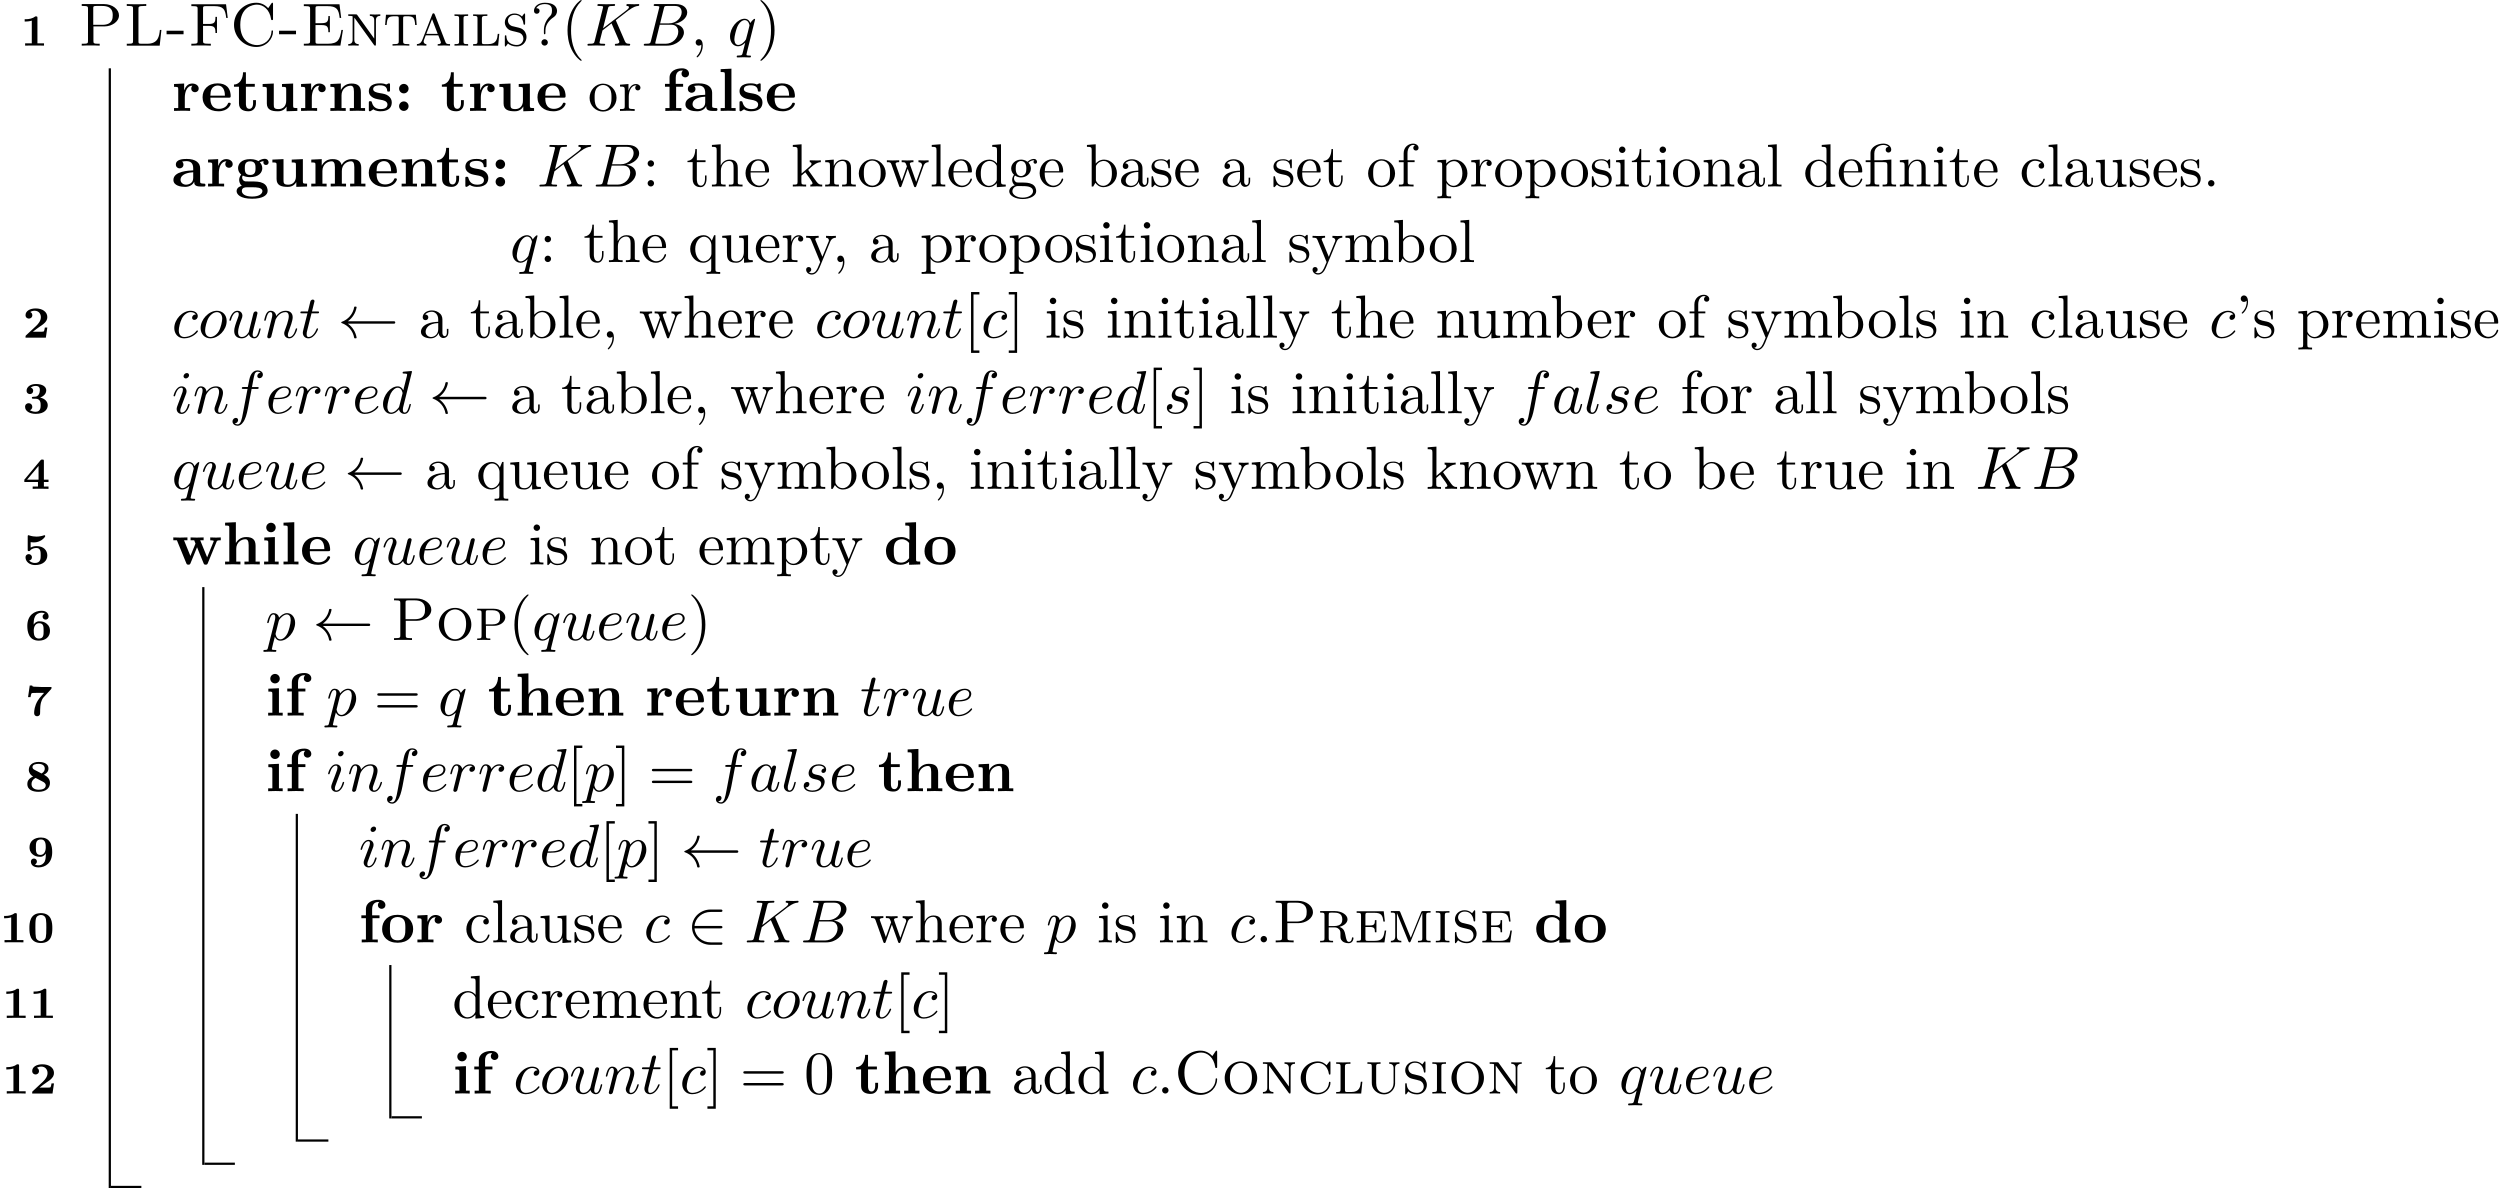<?xml version='1.0' encoding='UTF-8'?>
<!-- This file was generated by dvisvgm 3.2.2 -->
<svg version='1.1' xmlns='http://www.w3.org/2000/svg' xmlns:xlink='http://www.w3.org/1999/xlink' width='448.135pt' height='212.966pt' viewBox='2.906 -214.236 448.135 212.966'>
<defs>
<path id='g4-28' d='m6.033-.262c0-.251-.142-.251-.284-.251c-.665-.011-.665-.153-.665-.404v-2.345c0-.971-.775-1.68-2.4-1.68c-.622 0-1.953 .044-1.953 1.004c0 .48 .382 .687 .676 .687c.338 0 .687-.229 .687-.687c0-.327-.207-.513-.24-.535c.305-.065 .655-.076 .785-.076c.818 0 1.2 .458 1.2 1.287v.371c-.775 .033-3.545 .131-3.545 1.713c0 1.047 1.353 1.244 2.105 1.244c.873 0 1.385-.447 1.625-.905c0 .338 0 .84 1.135 .84h.524c.218 0 .349 0 .349-.262zm-2.193-1.255c0 1.047-1.004 1.189-1.276 1.189c-.556 0-.993-.382-.993-.862c0-1.178 1.724-1.331 2.269-1.364v1.036z'/>
<path id='g4-44' d='m2.585-3.993c0-.469-.382-.851-.851-.851s-.851 .382-.851 .851s.382 .851 .851 .851s.851-.382 .851-.851zm0 3.142c0-.469-.382-.851-.851-.851s-.851 .382-.851 .851s.382 .851 .851 .851s.851-.382 .851-.851z'/>
<path id='g4-47' d='m6.556 0v-.513c-.676 0-.753 0-.753-.425v-6.633l-1.931 .087v.513c.676 0 .753 0 .753 .425v2.127c-.545-.425-1.113-.491-1.473-.491c-1.593 0-2.738 .96-2.738 2.498c0 1.44 1.004 2.476 2.618 2.476c.665 0 1.189-.262 1.527-.535v.535l1.996-.065zm-1.996-1.124c-.142 .196-.589 .796-1.418 .796c-1.331 0-1.331-1.32-1.331-2.084c0-.524 0-1.113 .284-1.538c.316-.458 .829-.567 1.167-.567c.622 0 1.058 .349 1.298 .665v2.727z'/>
<path id='g4-50' d='m5.389-1.276c0-.196-.207-.196-.262-.196c-.185 0-.207 .055-.273 .229c-.229 .524-.851 .873-1.56 .873c-1.538 0-1.549-1.451-1.549-2.007h3.295c.24 0 .349 0 .349-.295c0-.338-.065-1.135-.611-1.68c-.404-.393-.982-.589-1.735-.589c-1.745 0-2.695 1.124-2.695 2.487c0 1.462 1.091 2.52 2.847 2.52c1.724 0 2.193-1.156 2.193-1.342zm-1.036-1.462h-2.607c.022-.425 .033-.884 .262-1.244c.284-.436 .72-.567 1.036-.567c1.276 0 1.298 1.429 1.309 1.811z'/>
<path id='g4-55' d='m4.767-6.687c0-.458-.393-.949-1.244-.949c-1.069 0-2.247 .458-2.247 1.691v1.102h-.818v.513h.818v3.818h-.753v.513l1.375-.033c.415 0 1.113 0 1.505 .033v-.513h-.949v-3.818h1.255v-.513h-1.32v-1.102c0-1.2 .829-1.298 1.102-1.298c.055 0 .109 0 .185 .022c-.164 .12-.251 .327-.251 .535c0 .469 .382 .676 .665 .676c.327 0 .676-.229 .676-.676z'/>
<path id='g4-59' d='m6.087-4.331c0-.251-.185-.633-.687-.633c-.164 0-.676 .033-1.156 .415c-.196-.131-.655-.36-1.462-.36c-1.571 0-2.171 .851-2.171 1.615c0 .447 .218 .895 .567 1.145c-.305 .382-.371 .742-.371 .971c0 .164 .044 .698 .48 1.047c-.142 .033-.938 .262-.938 .949c0 .556 .6 1.375 2.782 1.375c1.931 0 2.782-.644 2.782-1.407c0-.327-.087-1.015-.818-1.385c-.611-.305-1.265-.305-2.313-.305c-.284 0-.785 0-.84-.011c-.48-.076-.6-.491-.6-.687c0-.109 .044-.273 .109-.36c.502 .262 1.058 .284 1.331 .284c1.571 0 2.171-.851 2.171-1.615c0-.513-.273-.873-.436-1.047c.327-.175 .556-.196 .676-.207c-.022 .055-.044 .153-.044 .218c0 .273 .185 .469 .469 .469s.469-.207 .469-.469zm-2.345 1.036c0 .491 0 1.222-.96 1.222s-.96-.731-.96-1.222s0-1.222 .96-1.222s.96 .731 .96 1.222zm1.233 4.113c0 .393-.425 .982-1.844 .982c-1.309 0-1.844-.502-1.844-1.004c0-.655 .687-.655 .84-.655h1.276c.338 0 1.571 0 1.571 .676z'/>
<path id='g4-63' d='m6.709 0v-.513h-.753v-2.825c0-1.145-.589-1.571-1.68-1.571c-1.047 0-1.604 .633-1.844 1.047h-.011v-3.709l-1.931 .087v.513c.676 0 .753 0 .753 .425v6.033h-.753v.513l1.375-.033l1.375 .033v-.513h-.753v-2.28c0-1.189 .938-1.724 1.625-1.724c.371 0 .6 .229 .6 1.058v2.945h-.753v.513l1.375-.033l1.375 .033z'/>
<path id='g4-66' d='m3.12 0v-.513h-.676v-4.396l-1.898 .087v.513c.644 0 .72 0 .72 .425v3.371h-.753v.513l1.331-.033l1.276 .033zm-.524-6.622c0-.469-.382-.851-.851-.851s-.851 .382-.851 .851s.382 .851 .851 .851s.851-.382 .851-.851z'/>
<path id='g4-72' d='m3.196 0v-.513h-.753v-7.058l-1.931 .087v.513c.676 0 .753 0 .753 .425v6.033h-.753v.513l1.342-.033l1.342 .033z'/>
<path id='g4-75' d='m10.2 0v-.513h-.753v-2.825c0-1.124-.556-1.571-1.68-1.571c-.993 0-1.56 .545-1.844 1.047c-.218-1.015-1.222-1.047-1.636-1.047c-.949 0-1.571 .491-1.92 1.178v-1.178l-1.876 .087v.513c.676 0 .753 0 .753 .425v3.371h-.753v.513l1.375-.033l1.375 .033v-.513h-.753v-2.28c0-1.189 .949-1.724 1.625-1.724c.371 0 .611 .218 .611 1.058v2.945h-.753v.513l1.375-.033l1.375 .033v-.513h-.753v-2.28c0-1.189 .949-1.724 1.625-1.724c.371 0 .611 .218 .611 1.058v2.945h-.753v.513l1.375-.033l1.375 .033z'/>
<path id='g4-77' d='m6.709 0v-.513h-.753v-2.825c0-1.145-.589-1.571-1.68-1.571c-1.047 0-1.625 .622-1.909 1.178v-1.178l-1.876 .087v.513c.676 0 .753 0 .753 .425v3.371h-.753v.513l1.375-.033l1.375 .033v-.513h-.753v-2.28c0-1.189 .938-1.724 1.625-1.724c.371 0 .6 .229 .6 1.058v2.945h-.753v.513l1.375-.033l1.375 .033z'/>
<path id='g4-81' d='m5.913-2.378c0-1.462-1.004-2.564-2.782-2.564c-1.789 0-2.782 1.113-2.782 2.564c0 1.353 .96 2.444 2.782 2.444c1.833 0 2.782-1.102 2.782-2.444zm-1.396-.12c0 .949 0 2.127-1.385 2.127s-1.385-1.178-1.385-2.127c0-.491 0-1.047 .185-1.418c.207-.404 .665-.633 1.2-.633c.458 0 .916 .175 1.156 .556c.229 .371 .229 .971 .229 1.495z'/>
<path id='g4-96' d='m4.822-4.015c0-.578-.589-.895-1.156-.895c-.764 0-1.2 .545-1.451 1.233v-1.233l-1.811 .087v.513c.676 0 .753 0 .753 .425v3.371h-.753v.513l1.375-.033c.415 0 1.113 0 1.505 .033v-.513h-.949v-1.909c0-.764 .273-2.095 1.364-2.095c0 0-.207 .185-.207 .502c0 .447 .349 .665 .665 .665s.665-.229 .665-.665z'/>
<path id='g4-98' d='m4.527-1.527c0-.469-.218-.851-.6-1.156c-.425-.316-.775-.382-1.625-.524c-.404-.076-1.113-.196-1.113-.709c0-.676 1.015-.676 1.222-.676c.818 0 1.233 .316 1.287 .916c.011 .164 .022 .218 .251 .218c.262 0 .262-.055 .262-.305v-.873c0-.207 0-.305-.196-.305c-.044 0-.065 0-.491 .207c-.284-.142-.665-.207-1.102-.207c-.327 0-2.007 0-2.007 1.429c0 .436 .218 .731 .436 .916c.436 .382 .851 .447 1.691 .6c.393 .065 1.211 .207 1.211 .851c0 .818-1.004 .818-1.244 .818c-1.156 0-1.44-.796-1.571-1.265c-.055-.153-.109-.153-.262-.153c-.262 0-.262 .065-.262 .316v1.189c0 .207 0 .305 .196 .305c.076 0 .098 0 .327-.164l.284-.185c.502 .349 1.069 .349 1.287 .349c.338 0 2.018 0 2.018-1.593z'/>
<path id='g4-105' d='m4.167-1.353v-.578h-.513v.556c0 .742-.349 1.004-.655 1.004c-.633 0-.633-.698-.633-.949v-3.011h1.593v-.513h-1.593v-2.084h-.513c-.011 1.091-.545 2.171-1.625 2.204v.393h.895v2.989c0 1.167 .949 1.407 1.724 1.407c.829 0 1.32-.622 1.32-1.418z'/>
<path id='g4-109' d='m6.709 0v-.513c-.676 0-.753 0-.753-.425v-3.971l-1.996 .087v.513c.676 0 .753 0 .753 .425v2.084c0 .895-.556 1.473-1.353 1.473c-.84 0-.873-.273-.873-.862v-3.72l-1.996 .087v.513c.676 0 .753 0 .753 .425v2.542c0 1.167 .884 1.407 1.964 1.407c.284 0 1.069 0 1.571-.851v.851l1.931-.065z'/>
<path id='g4-114' d='m8.782-4.331v-.513c-.251 .022-.578 .033-.84 .033l-1.047-.033v.513c.098 0 .633 .011 .633 .131c0 .033-.033 .098-.044 .131l-1.145 2.793l-1.244-3.055h.611v-.513l-1.244 .033c-.458 0-.916-.022-1.091-.033v.513h.644c.229 .545 .229 .578 .229 .578c0 .044-.033 .109-.044 .142l-.862 2.095l-1.145-2.815h.611v-.513l-1.342 .033l-1.189-.033v.513h.644l1.669 4.08c.076 .185 .12 .295 .393 .295s.316-.109 .393-.295l1.156-2.825l1.156 2.825c.076 .185 .12 .295 .393 .295s.316-.109 .393-.295l1.571-3.851c.055-.142 .098-.229 .742-.229z'/>
<path id='g17-40' d='m3.611 2.618c0-.033 0-.055-.185-.24c-1.364-1.375-1.713-3.436-1.713-5.105c0-1.898 .415-3.796 1.756-5.16c.142-.131 .142-.153 .142-.185c0-.076-.044-.109-.109-.109c-.109 0-1.091 .742-1.735 2.127c-.556 1.2-.687 2.411-.687 3.327c0 .851 .12 2.171 .72 3.404c.655 1.342 1.593 2.051 1.702 2.051c.065 0 .109-.033 .109-.109z'/>
<path id='g17-41' d='m3.153-2.727c0-.851-.12-2.171-.72-3.404c-.655-1.342-1.593-2.051-1.702-2.051c-.065 0-.109 .044-.109 .109c0 .033 0 .055 .207 .251c1.069 1.08 1.691 2.815 1.691 5.095c0 1.865-.404 3.785-1.756 5.16c-.142 .131-.142 .153-.142 .185c0 .065 .044 .109 .109 .109c.109 0 1.091-.742 1.735-2.127c.556-1.2 .687-2.411 .687-3.327z'/>
<path id='g17-48' d='m5.018-3.491c0-.873-.055-1.745-.436-2.553c-.502-1.047-1.396-1.222-1.855-1.222c-.655 0-1.451 .284-1.898 1.298c-.349 .753-.404 1.604-.404 2.476c0 .818 .044 1.8 .491 2.629c.469 .884 1.265 1.102 1.8 1.102c.589 0 1.418-.229 1.898-1.265c.349-.753 .404-1.604 .404-2.465zm-.905-.131c0 .818 0 1.56-.12 2.258c-.164 1.036-.785 1.364-1.276 1.364c-.425 0-1.069-.273-1.265-1.32c-.12-.655-.12-1.658-.12-2.302c0-.698 0-1.418 .087-2.007c.207-1.298 1.025-1.396 1.298-1.396c.36 0 1.08 .196 1.287 1.276c.109 .611 .109 1.44 .109 2.127z'/>
<path id='g17-61' d='m7.865-3.785c0-.218-.207-.218-.36-.218h-6.535c-.153 0-.36 0-.36 .218s.207 .218 .371 .218h6.513c.164 0 .371 0 .371-.218zm0 2.116c0-.218-.207-.218-.371-.218h-6.513c-.164 0-.371 0-.371 .218s.207 .218 .36 .218h6.535c.153 0 .36 0 .36-.218z'/>
<path id='g17-91' d='m2.782 2.727v-.436h-1.058v-10.036h1.058v-.436h-1.495v10.909h1.495z'/>
<path id='g17-93' d='m1.735 2.727v-10.909h-1.495v.436h1.058v10.036h-1.058v.436h1.495z'/>
<path id='g14-58' d='m2.095-.578c0-.316-.262-.578-.578-.578s-.578 .262-.578 .578s.262 .578 .578 .578s.578-.262 .578-.578z'/>
<path id='g14-66' d='m7.658-2.356c0-.785-.633-1.418-1.691-1.538c1.135-.207 2.28-1.015 2.28-2.051c0-.807-.72-1.505-2.029-1.505h-3.665c-.207 0-.316 0-.316 .218c0 .12 .098 .12 .305 .12c0 0 .229 0 .415 .022c.196 .022 .295 .033 .295 .175c0 .044-.011 .076-.044 .207l-1.462 5.858c-.109 .425-.131 .513-.993 .513c-.185 0-.295 0-.295 .218c0 .12 .098 .12 .295 .12h3.895c1.724 0 3.011-1.287 3.011-2.356zm-.404-3.633c0 .96-.938 1.996-2.269 1.996h-1.593l.676-2.705c.098-.382 .12-.415 .589-.415h1.407c.96 0 1.189 .644 1.189 1.124zm-.611 3.513c0 1.08-.971 2.138-2.258 2.138h-1.484c-.153 0-.175 0-.24-.011c-.109-.011-.142-.022-.142-.109c0-.033 0-.055 .055-.251l.753-3.044h2.062c1.047 0 1.255 .807 1.255 1.276z'/>
<path id='g14-75' d='m8.073-.218c0-.12-.12-.12-.218-.12c-.447-.011-.589-.109-.753-.491l-1.549-3.578c-.011-.033-.055-.12-.055-.153c0 0 .196-.164 .316-.251l1.909-1.473c1.025-.753 1.451-.796 1.778-.829c.087-.011 .196-.022 .196-.218c0-.044-.033-.12-.12-.12c-.24 0-.513 .033-.775 .033c-.393 0-.818-.033-1.211-.033c-.076 0-.207 0-.207 .218c0 .076 .055 .109 .131 .12c.24 .022 .338 .076 .338 .229c0 .196-.327 .447-.393 .502l-4.255 3.273l.873-3.502c.098-.393 .12-.502 .916-.502c.273 0 .371 0 .371-.218c0-.098-.087-.12-.153-.12l-1.396 .033l-1.407-.033c-.076 0-.218 0-.218 .207c0 .131 .098 .131 .316 .131c.142 0 .338 .011 .469 .022c.175 .022 .24 .055 .24 .175c0 .044-.011 .076-.044 .207l-1.462 5.858c-.109 .425-.131 .513-.993 .513c-.185 0-.305 0-.305 .207c0 .131 .131 .131 .164 .131l1.385-.033l.698 .011c.24 0 .48 .022 .709 .022c.076 0 .218 0 .218-.218c0-.12-.098-.12-.305-.12c-.404 0-.709 0-.709-.196c0-.076 .065-.316 .098-.48l.436-1.713l1.625-1.265l1.265 2.935c.131 .295 .131 .316 .131 .382c0 .327-.469 .338-.567 .338c-.12 0-.24 0-.24 .218c0 .12 .153 .12 .153 .12c.436 0 .895-.033 1.331-.033c.24 0 .829 .033 1.069 .033c.055 0 .196 0 .196-.218z'/>
<path id='g14-97' d='m5.433-1.56c0-.109-.098-.109-.131-.109c-.109 0-.12 .044-.153 .196c-.185 .709-.382 1.353-.829 1.353c-.295 0-.327-.284-.327-.502c0-.24 .022-.327 .142-.807l.24-.982l.393-1.527c.076-.305 .076-.327 .076-.371c0-.185-.131-.295-.316-.295c-.262 0-.425 .24-.458 .48c-.196-.404-.513-.698-1.004-.698c-1.276 0-2.629 1.604-2.629 3.196c0 1.025 .6 1.745 1.451 1.745c.218 0 .764-.044 1.418-.818c.087 .458 .469 .818 .993 .818c.382 0 .633-.251 .807-.6c.185-.393 .327-1.08 .327-1.08zm-1.527-1.876l-.545 2.138c-.055 .196-.055 .218-.218 .404c-.48 .6-.927 .775-1.233 .775c-.545 0-.698-.6-.698-1.025c0-.545 .349-1.887 .6-2.389c.338-.644 .829-1.047 1.265-1.047c.709 0 .862 .895 .862 .96s-.022 .131-.033 .185z'/>
<path id='g14-99' d='m4.691-1.167c0-.065-.065-.142-.131-.142c-.055 0-.076 .022-.142 .109c-.862 1.08-2.051 1.08-2.182 1.08c-.687 0-.982-.535-.982-1.189c0-.447 .218-1.505 .589-2.182c.338-.622 .938-1.091 1.538-1.091c.371 0 .785 .142 .938 .436c-.175 0-.327 0-.48 .153c-.175 .164-.196 .349-.196 .425c0 .262 .196 .382 .404 .382c.316 0 .611-.262 .611-.698c0-.535-.513-.938-1.287-.938c-1.473 0-2.924 1.56-2.924 3.098c0 .982 .633 1.844 1.767 1.844c1.56 0 2.476-1.156 2.476-1.287z'/>
<path id='g14-100' d='m5.433-1.56c0-.109-.098-.109-.131-.109c-.109 0-.12 .044-.153 .196c-.185 .709-.382 1.353-.829 1.353c-.295 0-.327-.284-.327-.502c0-.262 .022-.338 .065-.524l1.571-6.305c0 0 0-.12-.142-.12c-.164 0-1.2 .098-1.385 .12c-.087 .011-.153 .065-.153 .207c0 .131 .098 .131 .262 .131c.524 0 .545 .076 .545 .185l-.033 .218l-.655 2.585c-.196-.404-.513-.698-1.004-.698c-1.276 0-2.629 1.604-2.629 3.196c0 1.025 .6 1.745 1.451 1.745c.218 0 .764-.044 1.418-.818c.087 .458 .469 .818 .993 .818c.382 0 .633-.251 .807-.6c.185-.393 .327-1.08 .327-1.08zm-1.527-1.876l-.545 2.138c-.055 .196-.055 .218-.218 .404c-.48 .6-.927 .775-1.233 .775c-.545 0-.698-.6-.698-1.025c0-.545 .349-1.887 .6-2.389c.338-.644 .829-1.047 1.265-1.047c.709 0 .862 .895 .862 .96s-.022 .131-.033 .185z'/>
<path id='g14-101' d='m4.691-1.167c0-.065-.065-.142-.131-.142c-.055 0-.076 .022-.142 .109c-.862 1.08-2.051 1.08-2.182 1.08c-.851 0-.949-.916-.949-1.265c0-.131 .011-.469 .175-1.135h.578c.316 0 1.124-.022 1.669-.251c.764-.327 .818-.971 .818-1.124c0-.48-.415-.927-1.167-.927c-1.211 0-2.858 1.058-2.858 2.967c0 1.113 .644 1.975 1.713 1.975c1.56 0 2.476-1.156 2.476-1.287zm-.524-2.727c0 1.135-1.745 1.135-2.193 1.135h-.447c.425-1.658 1.549-1.822 1.833-1.822c.513 0 .807 .316 .807 .687z'/>
<path id='g14-102' d='m6.022-6.938c0-.502-.502-.753-.949-.753c-.371 0-1.058 .196-1.385 1.276c-.065 .229-.098 .338-.36 1.713h-.753c-.207 0-.327 0-.327 .207c0 .131 .098 .131 .305 .131h.72l-.818 4.309c-.196 1.058-.382 2.051-.949 2.051c-.044 0-.316 0-.524-.196c.502-.033 .6-.425 .6-.589c0-.251-.196-.382-.404-.382c-.284 0-.6 .24-.6 .655c0 .491 .48 .753 .927 .753c.6 0 1.036-.644 1.233-1.058c.349-.687 .6-2.007 .611-2.084l.655-3.458h.938c.218 0 .327 0 .327-.218c0-.12-.109-.12-.295-.12h-.905c.12-.633 .109-.611 .229-1.244c.044-.229 .196-1.004 .262-1.135c.098-.207 .284-.371 .513-.371c.044 0 .327 0 .535 .196c-.48 .044-.589 .425-.589 .589c0 .251 .196 .382 .404 .382c.284 0 .6-.24 .6-.655z'/>
<path id='g14-105' d='m3.098-6.818c0-.218-.153-.393-.404-.393c-.295 0-.589 .284-.589 .578c0 .207 .153 .393 .415 .393c.251 0 .578-.251 .578-.578zm.098 5.258c0-.109-.098-.109-.131-.109c-.109 0-.109 .033-.164 .196c-.196 .687-.556 1.353-1.113 1.353c-.185 0-.262-.109-.262-.36c0-.273 .065-.425 .316-1.091l.425-1.145c.131-.316 .131-.338 .24-.633c.087-.218 .142-.371 .142-.578c0-.491-.349-.895-.895-.895c-1.025 0-1.44 1.582-1.44 1.68c0 .109 .131 .109 .131 .109c.109 0 .12-.022 .175-.196c.295-1.025 .731-1.353 1.102-1.353c.087 0 .273 0 .273 .349c0 .229-.076 .458-.12 .567c-.087 .284-.578 1.549-.753 2.018c-.109 .284-.251 .644-.251 .873c0 .513 .371 .895 .895 .895c1.025 0 1.429-1.582 1.429-1.68z'/>
<path id='g14-108' d='m2.618-1.56c0-.109-.098-.109-.131-.109c-.109 0-.12 .044-.153 .196c-.185 .709-.393 1.353-.829 1.353c-.327 0-.327-.349-.327-.502c0-.262 .011-.316 .065-.524l1.571-6.305c0 0 0-.12-.142-.12c-.251 0-1.047 .087-1.331 .109c-.087 .011-.207 .022-.207 .229c0 .12 .109 .12 .273 .12c.524 0 .535 .098 .535 .185l-.033 .218l-1.375 5.455c-.033 .12-.055 .196-.055 .371c0 .622 .48 1.004 .993 1.004c.36 0 .633-.218 .818-.611c.196-.415 .327-1.069 .327-1.069z'/>
<path id='g14-110' d='m6.229-1.56c0-.109-.098-.109-.131-.109c-.109 0-.109 .033-.164 .196c-.218 .742-.578 1.353-1.113 1.353c-.185 0-.262-.109-.262-.36c0-.273 .098-.535 .196-.775c.207-.578 .665-1.778 .665-2.4c0-.731-.469-1.167-1.255-1.167c-.982 0-1.516 .698-1.702 .949c-.055-.611-.502-.949-1.004-.949s-.709 .425-.818 .622c-.175 .371-.327 1.015-.327 1.058c0 .109 .131 .109 .131 .109c.109 0 .12-.011 .185-.251c.185-.775 .404-1.298 .796-1.298c.218 0 .338 .142 .338 .502c0 .229-.033 .349-.175 .916l-.633 2.52c-.033 .164-.098 .415-.098 .469c0 .196 .153 .295 .316 .295c.131 0 .327-.087 .404-.305c.011-.022 .142-.535 .207-.807l.24-.982c.065-.24 .131-.48 .185-.731l.142-.545c.164-.338 .742-1.331 1.778-1.331c.491 0 .589 .404 .589 .764c0 .676-.535 2.073-.709 2.542c-.098 .251-.109 .382-.109 .502c0 .513 .382 .895 .895 .895c1.025 0 1.429-1.593 1.429-1.68z'/>
<path id='g14-111' d='m5.116-2.978c0-1.135-.764-1.844-1.745-1.844c-1.462 0-2.924 1.549-2.924 3.098c0 1.08 .731 1.844 1.745 1.844c1.451 0 2.924-1.505 2.924-3.098zm-.796-.425c0 .425-.218 1.571-.633 2.28c-.382 .633-.982 1.004-1.484 1.004c-.469 0-.949-.338-.949-1.189c0-.535 .284-1.713 .633-2.269c.545-.84 1.167-1.004 1.473-1.004c.633 0 .96 .524 .96 1.178z'/>
<path id='g14-112' d='m5.345-3.076c0-1.025-.622-1.745-1.451-1.745c-.545 0-1.069 .393-1.429 .818c-.109-.589-.578-.818-.982-.818c-.502 0-.709 .425-.807 .622c-.196 .371-.338 1.025-.338 1.058c0 .109 .131 .109 .131 .109c.109 0 .12-.011 .185-.251c.185-.775 .404-1.298 .796-1.298c.185 0 .338 .087 .338 .502c0 .251-.033 .371-.076 .556l-1.222 4.855c-.087 .371-.109 .447-.589 .447c-.131 0-.251 0-.251 .207c0 .087 .055 .131 .142 .131c.295 0 .611-.033 .916-.033c.36 0 .731 .033 1.08 .033c.055 0 .196 0 .196-.218c0-.12-.109-.12-.262-.12c-.545 0-.545-.076-.545-.175c0-.131 .458-1.909 .535-2.182c.142 .316 .447 .698 1.004 .698c1.265 0 2.629-1.593 2.629-3.196zm-1.342 1.833c-.371 .764-.895 1.124-1.298 1.124c-.72 0-.862-.905-.862-.971c0 0 0-.044 .033-.175l.535-2.138c.076-.295 .371-.6 .567-.764c.382-.338 .698-.415 .884-.415c.436 0 .698 .382 .698 1.025s-.36 1.898-.556 2.313z'/>
<path id='g14-113' d='m4.189 1.898c0-.12-.109-.12-.284-.12c-.524 0-.524-.076-.524-.175c0-.076 .022-.142 .044-.24l1.505-6.065c0-.044-.033-.109-.109-.109c-.12 0-.556 .436-.742 .753c-.24-.589-.665-.764-1.015-.764c-1.287 0-2.629 1.615-2.629 3.196c0 1.069 .644 1.745 1.44 1.745c.469 0 .895-.262 1.287-.655l-.491 1.953c-.087 .305-.175 .349-.785 .36c-.142 0-.251 0-.251 .218c0 0 0 .12 .142 .12c.349 0 .731-.033 1.091-.033c.371 0 .764 .033 1.124 .033c.055 0 .196 0 .196-.218zm-.262-5.52c0 .065-.6 2.455-.633 2.498c-.164 .305-.775 1.004-1.385 1.004c-.655 0-.698-.84-.698-1.025c0-.524 .316-1.713 .502-2.171c.338-.807 .905-1.265 1.353-1.265c.709 0 .862 .884 .862 .96z'/>
<path id='g14-114' d='m4.756-4.113c0-.382-.349-.709-.905-.709c-.709 0-1.189 .535-1.396 .84c-.087-.491-.48-.84-.993-.84c-.502 0-.709 .425-.807 .622c-.196 .371-.338 1.025-.338 1.058c0 .109 .131 .109 .131 .109c.109 0 .12-.011 .185-.251c.185-.775 .404-1.298 .796-1.298c.185 0 .338 .087 .338 .502c0 .229-.033 .349-.175 .916l-.633 2.52c-.033 .164-.098 .415-.098 .469c0 .196 .153 .295 .316 .295c.131 0 .327-.087 .404-.305c.022-.044 .393-1.527 .436-1.724l.349-1.418c.044-.142 .349-.655 .611-.895c.087-.076 .404-.36 .873-.36c.284 0 .458 .131 .458 .131c-.327 .055-.567 .316-.567 .6c0 .175 .12 .382 .415 .382s.6-.251 .6-.644z'/>
<path id='g14-115' d='m4.32-1.691c0-.393-.207-.665-.338-.796c-.295-.305-.611-.36-1.091-.458c-.393-.087-.829-.164-.829-.655c0-.316 .262-.982 1.222-.982c.273 0 .818 .076 .982 .502c-.305 .011-.524 .251-.524 .491c0 .153 .098 .316 .338 .316s.502-.185 .502-.611c0-.491-.469-.938-1.298-.938c-1.44 0-1.844 1.113-1.844 1.593c0 .851 .807 1.015 1.124 1.08c.567 .109 1.135 .229 1.135 .829c0 .284-.251 1.2-1.56 1.2c-.153 0-.993 0-1.244-.578c.415 .055 .687-.273 .687-.578c0-.251-.175-.382-.404-.382c-.284 0-.611 .229-.611 .72c0 .622 .622 1.058 1.56 1.058c1.767 0 2.193-1.32 2.193-1.811z'/>
<path id='g14-116' d='m3.425-1.56c0-.109-.087-.109-.131-.109c-.098 0-.109 .033-.164 .153c-.469 1.135-1.047 1.396-1.418 1.396c-.229 0-.338-.142-.338-.502c0-.262 .022-.338 .065-.524l.807-3.218h1.025c.218 0 .327 0 .327-.218c0-.12-.109-.12-.305-.12h-.96c.393-1.549 .447-1.767 .447-1.833c0-.185-.131-.295-.316-.295c-.033 0-.338 .011-.436 .393l-.425 1.735h-1.025c-.218 0-.327 0-.327 .207c0 .131 .087 .131 .305 .131h.96c-.785 3.098-.829 3.284-.829 3.48c0 .589 .415 1.004 1.004 1.004c1.113 0 1.735-1.593 1.735-1.68z'/>
<path id='g14-117' d='m5.924-1.56c0-.109-.098-.109-.131-.109c-.109 0-.12 .044-.153 .196c-.153 .611-.36 1.353-.818 1.353c-.229 0-.338-.142-.338-.502c0-.24 .131-.753 .218-1.135l.305-1.178c.033-.164 .142-.578 .185-.742c.055-.251 .164-.665 .164-.731c0-.196-.153-.295-.316-.295c-.055 0-.338 .011-.425 .382l-.818 3.284c-.011 .044-.447 .916-1.244 .916c-.567 0-.676-.491-.676-.895c0-.611 .305-1.473 .589-2.225c.131-.327 .185-.48 .185-.687c0-.491-.349-.895-.895-.895c-1.036 0-1.44 1.582-1.44 1.68c0 .109 .131 .109 .131 .109c.109 0 .12-.022 .175-.196c.273-.949 .687-1.353 1.102-1.353c.098 0 .273 .011 .273 .36c0 .262-.12 .578-.185 .742c-.404 1.08-.633 1.756-.633 2.291c0 1.036 .753 1.309 1.342 1.309c.72 0 1.113-.491 1.298-.731c.12 .447 .502 .731 .971 .731c.382 0 .633-.251 .807-.6c.185-.393 .327-1.08 .327-1.08z'/>
<path id='g11-32' d='m10.287-2.727c0-.109-.076-.218-.229-.218h-8.258c.818-.589 1.385-1.484 1.56-2.487c0-.087-.055-.142-.12-.142h-.196c-.055 0-.109 .044-.12 .098c-.207 1.222-1.069 2.225-2.236 2.64c-.044 .011-.087 .055-.087 .109s.044 .098 .087 .109c1.167 .415 2.029 1.418 2.236 2.64c.011 .055 .065 .098 .12 .098h.196c.065 0 .12-.055 .12-.142c-.175-1.004-.742-1.898-1.56-2.487h8.258c.153 0 .229-.109 .229-.218z'/>
<path id='g11-50' d='m6.36 .218c0-.218-.207-.218-.36-.218h-1.735c-1.527 0-2.782-1.047-2.913-2.509h4.647c.153 0 .36 0 .36-.218s-.207-.218-.36-.218h-4.647c.131-1.484 1.418-2.509 2.902-2.509h1.745c.153 0 .36 0 .36-.218s-.207-.218-.36-.218h-1.778c-1.745 0-3.316 1.331-3.316 3.164c0 1.811 1.549 3.164 3.327 3.164h1.767c.153 0 .36 0 .36-.218z'/>
<path id='g18-28' d='m5.269-.971v-.611h-.273v.611c0 .633-.273 .698-.393 .698c-.36 0-.404-.491-.404-.545v-2.182c0-.458 0-.884-.393-1.287c-.425-.425-.971-.6-1.495-.6c-.895 0-1.647 .513-1.647 1.233c0 .327 .218 .513 .502 .513c.305 0 .502-.218 .502-.502c0-.131-.055-.491-.556-.502c.295-.382 .829-.502 1.178-.502c.535 0 1.156 .425 1.156 1.396v.404c-.556 .033-1.32 .065-2.007 .393c-.818 .371-1.091 .938-1.091 1.418c0 .884 1.058 1.156 1.745 1.156c.72 0 1.222-.436 1.429-.949c.044 .436 .338 .895 .851 .895c.229 0 .895-.153 .895-1.036zm-1.822-.556c0 1.036-.785 1.407-1.276 1.407c-.535 0-.982-.382-.982-.927c0-.6 .458-1.505 2.258-1.571v1.091z'/>
<path id='g18-35' d='m5.684-2.356c0-1.385-1.069-2.465-2.313-2.465c-.851 0-1.32 .513-1.495 .709v-3.458l-1.571 .12v.338c.764 0 .851 .076 .851 .611v6.502h.273l.393-.676c.164 .251 .622 .796 1.429 .796c1.298 0 2.433-1.069 2.433-2.476zm-.905-.011c0 .404-.022 1.058-.338 1.549c-.229 .338-.644 .698-1.233 .698c-.491 0-.884-.262-1.145-.665c-.153-.229-.153-.262-.153-.458v-2.247c0-.207 0-.218 .12-.393c.425-.611 1.025-.698 1.287-.698c.491 0 .884 .284 1.145 .698c.284 .447 .316 1.069 .316 1.516z'/>
<path id='g18-43' d='m4.527-1.298c0-.109-.109-.109-.142-.109c-.098 0-.12 .044-.142 .109c-.316 1.015-1.025 1.145-1.429 1.145c-.578 0-1.538-.469-1.538-2.225c0-1.778 .895-2.236 1.473-2.236c.098 0 .785 .011 1.167 .404c-.447 .033-.513 .36-.513 .502c0 .284 .196 .502 .502 .502c.284 0 .502-.185 .502-.513c0-.742-.829-1.167-1.669-1.167c-1.364 0-2.367 1.178-2.367 2.531c0 1.396 1.08 2.476 2.345 2.476c1.462 0 1.811-1.309 1.811-1.418z'/>
<path id='g18-44' d='m2.095-4.124c0-.316-.262-.578-.578-.578s-.578 .262-.578 .578s.262 .578 .578 .578s.578-.262 .578-.578zm0 3.545c0-.316-.262-.578-.578-.578s-.578 .262-.578 .578s.262 .578 .578 .578s.578-.262 .578-.578z'/>
<path id='g18-45' d='m2.215-.011c0-.698-.262-1.145-.698-1.145c-.382 0-.578 .295-.578 .578s.185 .578 .578 .578c.164 0 .316-.065 .436-.175c.022 .862-.284 1.527-.764 2.04c-.065 .065-.076 .076-.076 .12c0 .076 .055 .12 .109 .12c.131 0 .993-.862 .993-2.116z'/>
<path id='g18-47' d='m5.749 0v-.338c-.764 0-.851-.076-.851-.611v-6.622l-1.571 .12v.338c.764 0 .851 .076 .851 .611v2.356c-.316-.393-.785-.676-1.375-.676c-1.287 0-2.433 1.069-2.433 2.476c0 1.385 1.069 2.465 2.313 2.465c.698 0 1.189-.371 1.462-.72v.72l1.604-.12zm-1.604-1.287c0 .196 0 .218-.12 .404c-.327 .524-.818 .764-1.287 .764c-.491 0-.884-.284-1.145-.698c-.284-.447-.316-1.069-.316-1.516c0-.404 .022-1.058 .338-1.549c.229-.338 .644-.698 1.233-.698c.382 0 .84 .164 1.178 .655c.12 .185 .12 .207 .12 .404v2.236z'/>
<path id='g18-50' d='m4.527-1.298c0-.109-.087-.131-.142-.131c-.098 0-.12 .065-.142 .153c-.382 1.124-1.364 1.124-1.473 1.124c-.545 0-.982-.327-1.233-.731c-.327-.524-.327-1.244-.327-1.636h3.044c.24 0 .273 0 .273-.229c0-1.08-.589-2.138-1.953-2.138c-1.265 0-2.269 1.124-2.269 2.487c0 1.462 1.145 2.52 2.4 2.52c1.331 0 1.822-1.211 1.822-1.418zm-.72-1.451h-2.585c.065-1.625 .982-1.898 1.353-1.898c1.124 0 1.233 1.473 1.233 1.898z'/>
<path id='g18-55' d='m3.895-6.927c0-.404-.404-.764-.982-.764c-.764 0-1.691 .578-1.691 1.735v1.255h-.862v.338h.862v3.535c0 .491-.12 .491-.851 .491v.338l1.244-.033c.436 0 .949 0 1.385 .033v-.338h-.229c-.807 0-.829-.12-.829-.513v-3.513h1.244v-.338h-1.276v-1.265c0-.96 .524-1.484 1.004-1.484c.033 0 .196 0 .36 .076c-.131 .044-.327 .185-.327 .458c0 .251 .175 .469 .469 .469c.316 0 .48-.218 .48-.48z'/>
<path id='g18-59' d='m5.291-4.407c0-.185-.131-.535-.556-.535c-.218 0-.698 .065-1.156 .513c-.458-.36-.916-.393-1.156-.393c-1.015 0-1.767 .753-1.767 1.593c0 .48 .24 .895 .513 1.124c-.142 .164-.338 .524-.338 .905c0 .338 .142 .753 .48 .971c-.655 .185-1.004 .655-1.004 1.091c0 .785 1.08 1.385 2.411 1.385c1.287 0 2.422-.556 2.422-1.407c0-.382-.153-.938-.709-1.244c-.578-.305-1.211-.305-1.876-.305c-.273 0-.742 0-.818-.011c-.349-.044-.578-.382-.578-.731c0-.044 0-.295 .185-.513c.425 .305 .873 .338 1.08 .338c1.015 0 1.767-.753 1.767-1.593c0-.404-.175-.807-.447-1.058c.393-.371 .785-.425 .982-.425c0 0 .076 0 .109 .011c-.12 .044-.175 .164-.175 .295c0 .185 .142 .316 .316 .316c.109 0 .316-.076 .316-.327zm-1.92 1.178c0 .295-.011 .644-.175 .916c-.087 .131-.338 .436-.775 .436c-.949 0-.949-1.091-.949-1.342c0-.295 .011-.644 .175-.916c.087-.131 .338-.436 .775-.436c.949 0 .949 1.091 .949 1.342zm1.2 4.091c0 .589-.775 1.135-1.844 1.135c-1.102 0-1.855-.556-1.855-1.135c0-.502 .415-.905 .895-.938h.644c.938 0 2.16 0 2.16 .938z'/>
<path id='g18-63' d='m5.836 0v-.338c-.567 0-.84 0-.851-.327v-2.084c0-.938 0-1.276-.338-1.669c-.153-.185-.513-.404-1.145-.404c-.916 0-1.396 .655-1.571 1.047h-.011v-3.796l-1.571 .12v.338c.764 0 .851 .076 .851 .611v5.673c0 .491-.12 .491-.851 .491v.338l1.233-.033l1.222 .033v-.338c-.731 0-.851 0-.851-.491v-2.007c0-1.135 .775-1.745 1.473-1.745c.687 0 .807 .589 .807 1.211v2.542c0 .491-.12 .491-.851 .491v.338l1.233-.033l1.222 .033z'/>
<path id='g18-66' d='m2.695 0v-.338c-.72 0-.764-.055-.764-.48v-4.004l-1.527 .12v.338c.709 0 .807 .065 .807 .6v2.935c0 .491-.12 .491-.851 .491v.338l1.2-.033c.382 0 .764 .022 1.135 .033zm-.6-6.589c0-.295-.251-.578-.578-.578c-.371 0-.589 .305-.589 .578c0 .295 .251 .578 .578 .578c.371 0 .589-.305 .589-.578z'/>
<path id='g18-70' d='m5.575 0v-.338c-.404 0-.644 0-1.058-.578l-1.385-1.953c-.011-.022-.065-.087-.065-.12c0-.044 .775-.698 .884-.785c.687-.556 1.145-.578 1.375-.589v-.338c-.316 .033-.458 .033-.764 .033c-.393 0-1.069-.022-1.222-.033v.338c.207 .011 .316 .131 .316 .273c0 .218-.153 .349-.24 .425l-1.538 1.331v-5.236l-1.571 .12v.338c.764 0 .851 .076 .851 .611v5.673c0 .491-.12 .491-.851 .491v.338l1.189-.033l1.2 .033v-.338c-.731 0-.851 0-.851-.491v-1.124l.698-.6c.84 1.156 1.298 1.767 1.298 1.964c0 .207-.185 .251-.393 .251v.338l1.178-.033c.316 0 .633 .011 .949 .033z'/>
<path id='g18-72' d='m2.782 0v-.338c-.731 0-.851 0-.851-.491v-6.742l-1.571 .12v.338c.764 0 .851 .076 .851 .611v5.673c0 .491-.12 .491-.851 .491v.338l1.211-.033l1.211 .033z'/>
<path id='g18-75' d='m8.869 0v-.338c-.567 0-.84 0-.851-.327v-2.084c0-.938 0-1.276-.338-1.669c-.153-.185-.513-.404-1.145-.404c-.916 0-1.396 .655-1.582 1.069c-.153-.949-.96-1.069-1.451-1.069c-.796 0-1.309 .469-1.615 1.145v-1.145l-1.538 .12v.338c.764 0 .851 .076 .851 .611v2.924c0 .491-.12 .491-.851 .491v.338l1.233-.033l1.222 .033v-.338c-.731 0-.851 0-.851-.491v-2.007c0-1.135 .775-1.745 1.473-1.745c.687 0 .807 .589 .807 1.211v2.542c0 .491-.12 .491-.851 .491v.338l1.233-.033l1.222 .033v-.338c-.731 0-.851 0-.851-.491v-2.007c0-1.135 .775-1.745 1.473-1.745c.687 0 .807 .589 .807 1.211v2.542c0 .491-.12 .491-.851 .491v.338l1.233-.033l1.222 .033z'/>
<path id='g18-77' d='m5.836 0v-.338c-.567 0-.84 0-.851-.327v-2.084c0-.938 0-1.276-.338-1.669c-.153-.185-.513-.404-1.145-.404c-.796 0-1.309 .469-1.615 1.145v-1.145l-1.538 .12v.338c.764 0 .851 .076 .851 .611v2.924c0 .491-.12 .491-.851 .491v.338l1.233-.033l1.222 .033v-.338c-.731 0-.851 0-.851-.491v-2.007c0-1.135 .775-1.745 1.473-1.745c.687 0 .807 .589 .807 1.211v2.542c0 .491-.12 .491-.851 .491v.338l1.233-.033l1.222 .033z'/>
<path id='g18-81' d='m5.138-2.335c0-1.396-1.091-2.553-2.411-2.553c-1.364 0-2.422 1.189-2.422 2.553c0 1.407 1.135 2.455 2.411 2.455c1.32 0 2.422-1.069 2.422-2.455zm-.905-.087c0 .393 0 .982-.24 1.462c-.24 .491-.72 .807-1.265 .807c-.469 0-.949-.229-1.244-.731c-.273-.48-.273-1.145-.273-1.538c0-.425 0-1.015 .262-1.495c.295-.502 .807-.731 1.244-.731c.48 0 .949 .24 1.233 .709s.284 1.102 .284 1.516z'/>
<path id='g18-84' d='m5.684-2.356c0-1.385-1.058-2.465-2.28-2.465c-.851 0-1.309 .48-1.527 .72v-.72l-1.571 .12v.338c.775 0 .851 .065 .851 .545v5.105c0 .491-.12 .491-.851 .491v.338l1.222-.033l1.233 .033v-.338c-.731 0-.851 0-.851-.491v-1.833v-.098c.055 .175 .513 .764 1.342 .764c1.298 0 2.433-1.069 2.433-2.476zm-.905 0c0 1.32-.764 2.236-1.571 2.236c-.436 0-.851-.218-1.145-.665c-.153-.229-.153-.24-.153-.458v-2.433c.316-.556 .851-.873 1.407-.873c.796 0 1.462 .96 1.462 2.193z'/>
<path id='g18-85' d='m3.611 2.618c0-.033 0-.055-.185-.24c-1.364-1.375-1.713-3.436-1.713-5.105c0-1.898 .415-3.796 1.756-5.16c.142-.131 .142-.153 .142-.185c0-.076-.044-.109-.109-.109c-.109 0-1.091 .742-1.735 2.127c-.556 1.2-.687 2.411-.687 3.327c0 .851 .12 2.171 .72 3.404c.655 1.342 1.593 2.051 1.702 2.051c.065 0 .109-.033 .109-.109z'/>
<path id='g18-86' d='m3.153-2.727c0-.851-.12-2.171-.72-3.404c-.655-1.342-1.593-2.051-1.702-2.051c-.065 0-.109 .044-.109 .109c0 .033 0 .055 .207 .251c1.069 1.08 1.691 2.815 1.691 5.095c0 1.865-.404 3.785-1.756 5.16c-.142 .131-.142 .153-.142 .185c0 .065 .044 .109 .109 .109c.109 0 1.091-.742 1.735-2.127c.556-1.2 .687-2.411 .687-3.327z'/>
<path id='g18-88' d='m2.095-.578c0-.316-.262-.578-.578-.578s-.578 .262-.578 .578s.262 .578 .578 .578s.578-.262 .578-.578z'/>
<path id='g18-91' d='m5.749 2.116v-.338c-.731 0-.851 0-.851-.491v-6.109h-.24l-.415 .993c-.142-.305-.589-.993-1.462-.993c-1.265 0-2.411 1.058-2.411 2.476c0 1.364 1.058 2.465 2.324 2.465c.764 0 1.211-.469 1.451-.785v1.953c0 .491-.12 .491-.851 .491v.338l1.222-.033l1.233 .033zm-1.571-3.6c0 .349-.196 .655-.436 .916c-.142 .153-.491 .447-1.004 .447c-.796 0-1.462-.971-1.462-2.225c0-1.298 .764-2.204 1.571-2.204c.873 0 1.331 .949 1.331 1.527v1.538z'/>
<path id='g18-96' d='m3.971-4.156c0-.349-.338-.665-.807-.665c-.796 0-1.189 .731-1.342 1.2v-1.2l-1.516 .12v.338c.764 0 .851 .076 .851 .611v2.924c0 .491-.12 .491-.851 .491v.338l1.244-.033c.436 0 .949 0 1.385 .033v-.338h-.229c-.807 0-.829-.12-.829-.513v-1.68c0-1.08 .458-2.051 1.287-2.051c.076 0 .098 0 .12 .011c-.033 .011-.251 .142-.251 .425c0 .305 .229 .469 .469 .469c.196 0 .469-.131 .469-.48z'/>
<path id='g18-98' d='m3.927-1.396c0-.578-.327-.905-.458-1.036c-.36-.349-.785-.436-1.244-.524c-.611-.12-1.342-.262-1.342-.895c0-.382 .284-.829 1.222-.829c1.2 0 1.255 .982 1.276 1.32c.011 .098 .131 .098 .131 .098c.142 0 .142-.055 .142-.262v-1.102c0-.185 0-.262-.12-.262c-.055 0-.076 0-.218 .131c-.033 .044-.142 .142-.185 .175c-.415-.305-.862-.305-1.025-.305c-1.331 0-1.745 .731-1.745 1.342c0 .382 .175 .687 .469 .927c.349 .284 .655 .349 1.44 .502c.24 .044 1.135 .218 1.135 1.004c0 .556-.382 .993-1.233 .993c-.916 0-1.309-.622-1.516-1.549c-.033-.142-.044-.185-.153-.185c-.142 0-.142 .076-.142 .273v1.44c0 .185 0 .262 .12 .262c.055 0 .065-.011 .273-.218c.022-.022 .022-.044 .218-.251c.48 .458 .971 .469 1.2 .469c1.255 0 1.756-.731 1.756-1.516z'/>
<path id='g18-105' d='m3.622-1.353v-.622h-.273v.6c0 .807-.327 1.222-.731 1.222c-.731 0-.731-.993-.731-1.178v-3.033h1.56v-.338h-1.56v-2.007h-.273c-.011 .895-.338 2.062-1.407 2.105v.24h.927v3.011c0 1.342 1.015 1.473 1.407 1.473c.775 0 1.08-.775 1.08-1.473z'/>
<path id='g18-109' d='m5.836 0v-.338c-.764 0-.851-.076-.851-.611v-3.873l-1.604 .12v.338c.764 0 .851 .076 .851 .611v1.942c0 .949-.524 1.691-1.32 1.691c-.916 0-.96-.513-.96-1.08v-3.622l-1.604 .12v.338c.851 0 .851 .033 .851 1.004v1.636c0 .851 0 1.844 1.658 1.844c.611 0 1.091-.305 1.407-.982v.982l1.571-.12z'/>
<path id='g18-114' d='m7.669-4.364v-.338c-.24 .022-.556 .033-.796 .033l-1.015-.033v.338c.393 .011 .633 .207 .633 .524c0 .065 0 .087-.055 .229l-.993 2.793l-1.08-3.044c-.044-.131-.055-.153-.055-.207c0-.295 .425-.295 .644-.295v-.338l-1.135 .033c-.327 0-.644-.011-.971-.033v.338c.404 0 .578 .022 .687 .164c.055 .065 .175 .393 .251 .6l-.938 2.64l-1.036-2.913c-.055-.131-.055-.153-.055-.196c0-.295 .425-.295 .644-.295v-.338l-1.189 .033l-1.015-.033v.338c.545 0 .676 .033 .807 .382l1.375 3.862c.055 .153 .087 .24 .229 .24s.164-.065 .218-.218l1.102-3.087l1.113 3.098c.044 .12 .076 .207 .218 .207s.175-.098 .218-.207l1.276-3.578c.196-.545 .535-.687 .916-.698z'/>
<path id='g18-118' d='m5.542-4.364v-.338c-.251 .022-.567 .033-.818 .033l-.949-.033v.338c.338 .011 .513 .196 .513 .469c0 .109-.011 .131-.065 .262l-1.102 2.684l-1.211-2.935c-.044-.109-.065-.153-.065-.196c0-.284 .404-.284 .611-.284v-.338l-1.189 .033c-.295 0-.731-.011-1.058-.033v.338c.524 0 .731 0 .884 .382l1.636 3.982l-.273 .644c-.24 .6-.545 1.353-1.244 1.353c-.055 0-.305 0-.513-.196c.338-.044 .425-.284 .425-.458c0-.284-.207-.458-.458-.458c-.218 0-.458 .142-.458 .469c0 .491 .458 .884 1.004 .884c.687 0 1.135-.622 1.396-1.244l1.92-4.658c.284-.687 .84-.698 1.015-.698z'/>
<path id='g18-125' d='m5.749 0v-.338c-.731 0-.851 0-.851-.491v-4.004l-1.375 .098c-.175 .011-.196 .022-.196 .022c-.022 .011-.044 .011-.196 .011h-1.287v-1.233c0-1.08 .938-1.516 1.615-1.516c.327 0 .72 .109 .938 .36c-.447 .022-.513 .327-.513 .502c0 .36 .284 .502 .491 .502c.251 0 .502-.175 .502-.502c0-.644-.6-1.102-1.407-1.102c-1.015 0-2.313 .556-2.313 1.745v1.244h-.862v.338h.862v3.535c0 .491-.12 .491-.851 .491v.338l1.211-.033l1.211 .033v-.338c-.731 0-.851 0-.851-.491v-3.535h1.724c.502 0 .578 .142 .578 .589v2.945c0 .491-.12 .491-.851 .491v.338l1.211-.033l1.211 .033z'/>
<path id='g18-502' d='m2.247-6.425c0-.655-.262-1.145-.731-1.145c-.382 0-.578 .295-.578 .578s.185 .578 .578 .578c.218 0 .371-.109 .436-.175c.011-.022 .033-.033 .033-.033s.022 .153 .022 .196c0 .349-.076 1.135-.764 1.811c-.131 .131-.131 .153-.131 .185c0 .076 .055 .12 .109 .12c.12 0 1.025-.829 1.025-2.116z'/>
<path id='g2-28' d='m6.316 0v-.273c-.611 0-.709-.055-.851-.436l-1.876-4.844c-.065-.175-.12-.24-.24-.24c-.153 0-.175 .065-.229 .207l-1.756 4.505c-.12 .295-.305 .785-.993 .807v.273c.24-.022 .556-.033 .796-.033l.905 .033v-.273c-.458-.022-.491-.393-.491-.491c0-.087 0-.109 .371-1.08h2.258l.24 .611c.087 .218 .229 .589 .229 .655c0 .305-.393 .305-.578 .305v.273l1.156-.033c.371 0 .796 .022 1.058 .033zm-2.215-2.116h-2.04l1.025-2.629l1.015 2.629z'/>
<path id='g2-42' d='m7.778-2.542c0-.109 0-.185-.142-.185c-.12 0-.12 .065-.131 .175c-.087 1.582-1.364 2.455-2.585 2.455c-.96 0-3.011-.567-3.011-3.622c0-3.218 2.236-3.633 2.989-3.633c1.167 0 2.28 .905 2.531 2.585c.022 .153 .033 .185 .175 .185c.175 0 .175-.033 .175-.262v-2.585c0-.185 0-.262-.12-.262c-.044 0-.087 0-.175 .131l-.567 .84c-.36-.371-1.025-.971-2.149-.971c-2.149 0-3.982 1.745-3.982 3.96c0 2.225 1.833 3.971 3.993 3.971c1.844 0 3-1.484 3-2.782z'/>
<path id='g2-43' d='m5.891-1.931c0-.098 0-.175-.142-.175c-.12 0-.12 .065-.131 .175c-.076 1.156-1.015 1.811-1.931 1.811c-.545 0-2.193-.295-2.193-2.684c0-2.422 1.691-2.684 2.182-2.684c.796 0 1.724 .567 1.931 1.953c.022 .076 .033 .142 .142 .142c.142 0 .142-.055 .142-.262v-1.844c0-.175 0-.262-.109-.262c-.065 0-.076 .022-.164 .131l-.425 .556c-.229-.24-.764-.687-1.582-.687c-1.647 0-3.055 1.298-3.055 2.956s1.407 2.956 3.055 2.956c1.418 0 2.28-1.135 2.28-2.084z'/>
<path id='g2-49' d='m7.615-2.815h-.273c-.273 1.669-.535 2.476-2.465 2.476h-1.647c-.513 0-.535-.076-.535-.436v-2.913h1.069c1.08 0 1.233 .327 1.233 1.276h.273v-2.891h-.273c0 .949-.153 1.276-1.233 1.276h-1.069v-2.618c0-.36 .022-.436 .535-.436h1.56c1.713 0 2.062 .556 2.236 2.116h.273l-.305-2.455h-6.393v.338h.262c.84 0 .862 .12 .862 .513v5.716c0 .393-.022 .513-.862 .513h-.262v.338h6.556l.458-2.815z'/>
<path id='g2-50' d='m5.771-2.116h-.273c-.185 1.32-.447 1.844-1.844 1.844h-1.178c-.382 0-.436-.033-.436-.469v-2.018h.764c.807 0 .938 .218 .938 .949h.273v-2.171h-.273c0 .731-.131 .949-.938 .949h-.764v-1.8c0-.436 .055-.469 .436-.469h1.113c1.265 0 1.549 .382 1.669 1.571h.273l-.207-1.844h-4.855v.273c.731 0 .785 .065 .785 .513v4.004c0 .447-.055 .513-.785 .513v.273h4.985l.316-2.116z'/>
<path id='g2-54' d='m7.124-4.964l-.305-2.455h-6.218v.338h.262c.84 0 .862 .12 .862 .513v5.716c0 .393-.022 .513-.862 .513h-.262v.338c.382-.033 1.233-.033 1.658-.033c.447 0 1.44 0 1.833 .033v-.338h-.36c-1.036 0-1.036-.142-1.036-.524v-2.684h1.025c1.069 0 1.2 .338 1.2 1.276h.273v-2.891h-.273c0 .938-.131 1.276-1.2 1.276h-1.025v-2.76c0-.36 .022-.436 .535-.436h1.451c1.691 0 1.996 .589 2.171 2.116h.273z'/>
<path id='g2-64' d='m3.327-2.04v-.633h-3.044v.633h3.044z'/>
<path id='g2-66' d='m2.869 0v-.273c-.775 0-.829-.055-.829-.524v-4.015c0-.469 .055-.524 .829-.524v-.273l-1.222 .033l-1.222-.033v.273c.775 0 .829 .055 .829 .524v4.015c0 .469-.055 .524-.829 .524v.273l1.222-.033l1.222 .033z'/>
<path id='g2-71' d='m6.807-2.815h-.273c-.12 1.091-.273 2.476-2.28 2.476h-1.025c-.513 0-.535-.076-.535-.436v-5.815c0-.371 0-.524 1.036-.524h.36v-.338c-.393 .033-1.385 .033-1.833 .033c-.425 0-1.276 0-1.658-.033v.338h.262c.84 0 .862 .12 .862 .513v5.749c0 .393-.022 .513-.862 .513h-.262v.338h5.902l.305-2.815z'/>
<path id='g2-72' d='m5.16-2.116h-.273c-.087 .873-.196 1.844-1.724 1.844h-.687c-.382 0-.436-.033-.436-.469v-4.047c0-.545 .164-.545 .982-.545v-.273l-1.342 .033l-1.211-.033v.273c.731 0 .785 .065 .785 .513v4.036c0 .447-.055 .513-.785 .513v.273h4.484l.207-2.116z'/>
<path id='g2-75' d='m7.636 0v-.273c-.731 0-.785-.065-.785-.513v-4.036c0-.447 .055-.513 .785-.513v-.273h-1.32c-.251 0-.284 0-.371 .207l-1.865 4.582l-1.876-4.593c-.076-.196-.142-.196-.371-.196h-1.32v.273c.731 0 .785 .065 .785 .513v3.72c0 .251 0 .829-.785 .829v.273l.938-.033c.164 0 .665 .011 .938 .033v-.273c-.785 0-.785-.578-.785-.829v-4.102l.011-.011l2.04 5.018c.044 .098 .098 .196 .207 .196s.164-.098 .207-.196l2.073-5.095l.011 .011v4.495c0 .447-.055 .513-.785 .513v.273l1.135-.033c.382 0 .775 .022 1.135 .033z'/>
<path id='g2-77' d='m6.218-5.335v-.273l-.938 .033c-.164 0-.665-.011-.938-.033v.273c.785 0 .785 .578 .785 .829v3.24l-3.022-4.2c-.098-.142-.12-.142-.327-.142h-1.309v.273c.262 0 .567 0 .785 .076v4.156c0 .251 0 .829-.785 .829v.273l.938-.033c.164 0 .665 .011 .938 .033v-.273c-.785 0-.785-.578-.785-.829v-3.905l.109 .131l3.425 4.756c.087 .12 .12 .12 .185 .12c.153 0 .153-.076 .153-.284v-4.222c0-.251 0-.829 .785-.829z'/>
<path id='g2-81' d='m6.382-2.782c0-1.625-1.298-2.978-2.913-2.978c-1.625 0-2.913 1.353-2.913 2.978c0 1.647 1.32 2.935 2.913 2.935s2.913-1.287 2.913-2.935zm-.938-.12c0 2.149-1.2 2.771-1.975 2.771s-1.975-.622-1.975-2.771c0-2.051 1.244-2.585 1.975-2.585c.742 0 1.975 .545 1.975 2.585z'/>
<path id='g2-83' d='m7.298-5.422c0-1.08-1.156-2.029-2.695-2.029h-3.982v.338h.262c.84 0 .862 .12 .862 .513v5.749c0 .393-.022 .513-.862 .513h-.262v.338c.382-.033 1.189-.033 1.604-.033s1.233 0 1.615 .033v-.338h-.262c-.84 0-.862-.12-.862-.513v-2.596h1.975c1.331 0 2.607-.851 2.607-1.975zm-1.124 0c0 .469 0 1.691-1.855 1.691h-1.636v-2.945c0-.36 .022-.436 .535-.436h1.102c1.855 0 1.855 1.2 1.855 1.691z'/>
<path id='g2-84' d='m5.531-4.069c0-.785-.829-1.538-2.084-1.538h-2.956v.273c.731 0 .785 .065 .785 .513v4.036c0 .447-.055 .513-.785 .513v.273l1.178-.033l1.178 .033v-.273c-.731 0-.785-.065-.785-.513v-1.767h1.462c1.091 0 2.007-.687 2.007-1.516zm-.938 0c0 .425 0 1.265-1.375 1.265h-1.189v-2.062c0-.436 .055-.469 .436-.469h.753c1.375 0 1.375 .829 1.375 1.265z'/>
<path id='g2-92' d='m4.92-6.218c0-.611-.436-1.473-2.171-1.473c-1.255 0-1.964 .72-1.964 1.451c0 .371 .251 .524 .502 .524c.305 0 .502-.218 .502-.502c0-.491-.458-.491-.6-.491c.36-.611 1.08-.742 1.527-.742c1.276 0 1.298 .742 1.298 1.189c0 .611-.207 .829-.36 .982c-.665 .665-1.091 1.549-1.091 2.498v.48c0 .196 0 .262 .131 .262c.142 0 .142-.098 .142-.295v-.382c0-1.385 1.167-2.182 1.527-2.422c.327-.229 .556-.633 .556-1.08zm-1.647 5.64c0-.316-.262-.578-.578-.578s-.578 .262-.578 .578s.262 .578 .578 .578s.578-.262 .578-.578z'/>
<path id='g2-96' d='m6.469-.742c0-.055 0-.164-.142-.164c-.12 0-.131 .098-.131 .142c-.076 .665-.469 .676-.545 .676c-.218 0-.316-.142-.382-.262c-.087-.175-.153-.48-.295-1.178c-.087-.382-.196-.938-1.015-1.255c.764-.196 1.44-.687 1.44-1.353c0-.764-.971-1.473-2.291-1.473h-2.618v.273c.731 0 .785 .065 .785 .513v4.036c0 .447-.055 .513-.785 .513v.273l1.156-.033l1.167 .033v-.273c-.731 0-.785-.065-.785-.513v-1.898h.982c.273 0 .556 .011 .895 .349c.229 .24 .229 .502 .229 .982c0 .611 0 .807 .349 1.145c.196 .196 .633 .36 1.124 .36c.698 0 .862-.676 .862-.895zm-2.007-3.393c0 .425-.055 1.211-1.473 1.211h-.96v-1.942c0-.273 .022-.382 .131-.436c.076-.033 .371-.033 .567-.033c.807 0 1.735 .033 1.735 1.2z'/>
<path id='g2-98' d='m4.44-1.549c0-.687-.425-1.135-.425-1.135c-.404-.415-.578-.447-1.505-.665c-.229-.055-.611-.142-.676-.164c-.545-.218-.72-.644-.72-.971c0-.502 .436-1.036 1.167-1.036c1.385 0 1.582 1.276 1.625 1.625c.022 .076 .022 .142 .142 .142c.142 0 .142-.055 .142-.262v-1.484c0-.175 0-.262-.109-.262c-.065 0-.076 .011-.24 .251c-.055 .055-.164 .218-.207 .284c-.415-.404-.916-.535-1.364-.535c-.993 0-1.713 .742-1.713 1.593c0 .611 .349 .971 .48 1.102c.327 .327 .545 .371 1.549 .6c.589 .142 .698 .164 .949 .393c.055 .044 .349 .338 .349 .818c0 .545-.425 1.135-1.178 1.135c-.284 0-.873-.044-1.342-.425c-.491-.382-.524-.916-.535-1.211c-.011-.087-.098-.098-.131-.098c-.142 0-.142 .076-.142 .273v1.473c0 .175 0 .262 .109 .262c.065 0 .076-.011 .24-.251c.055-.055 .164-.218 .207-.284c.316 .284 .884 .535 1.593 .535c1.058 0 1.735-.84 1.735-1.702z'/>
<path id='g2-105' d='m6.055-3.698l-.153-1.844h-5.356l-.153 1.844h.273c.098-1.375 .316-1.571 1.527-1.571c.611 0 .644 0 .644 .469v3.971c0 .436-.044 .556-.884 .556h-.229v.273c.425-.033 1.069-.033 1.505-.033s1.08 0 1.505 .033v-.273h-.229c-.84 0-.884-.12-.884-.556v-3.971c0-.469 .033-.469 .644-.469c1.178 0 1.418 .185 1.516 1.571h.273z'/>
<path id='g2-109' d='m6.218-5.335v-.273c-.273 .022-.851 .033-.916 .033c-.305 0-.622-.011-.927-.033v.273c.785 0 .785 .578 .785 .829v2.564c0 1.265-.938 1.822-1.68 1.822c-.327 0-1.44-.131-1.44-1.767v-2.935c0-.447 .055-.513 .785-.513v-.273l-1.178 .033l-1.178-.033v.273c.742 0 .785 .065 .785 .535v2.367c0 .273 0 .676 .022 .818c.098 .884 .971 1.767 2.182 1.767c1.265 0 1.964-1.113 1.975-1.909v-2.902c.011-.436 .295-.676 .785-.676z'/>
<path id='g3-51' d='m4.471-1.49c0-.885-.773-1.299-1.084-1.459c.335-.183 .813-.478 .813-1.1c0-1.108-1.267-1.196-1.745-1.196c-1.188 0-1.777 .638-1.777 1.419c0 .534 .335 .956 .765 1.196c-.829 .367-1.036 .869-1.036 1.347c0 .996 .901 1.395 2.016 1.395c1.371 0 2.048-.709 2.048-1.602zm-.933-2.558c0 .303-.128 .614-.574 .877l-1.251-.654c-.151-.08-.375-.215-.375-.47c0-.502 .598-.606 1.076-.606c.725 0 1.124 .327 1.124 .853zm.175 2.997c0 .677-.773 .789-1.259 .789c-.773 0-1.291-.351-1.291-1.02c0-.789 .733-1.092 .733-1.092l.414 .207l.909 .478c.128 .072 .494 .263 .494 .638z'/>
<path id='g3-56' d='m4.392-1.602c0-.893-.638-1.682-1.921-1.682c-.383 0-.749 .072-1.068 .271v-.98c.255 .04 .526 .04 .574 .04c.207 0 .749 0 1.347-.383c.207-.135 .685-.534 .685-.741c0-.12-.064-.167-.143-.167c0 0-.032 0-.12 .04c-.391 .135-.861 .215-1.299 .215c-.359 0-.813-.048-1.331-.223c-.064-.032-.08-.032-.104-.032c-.135 0-.135 .135-.135 .247v2.343c0 .151 0 .271 .215 .271c.12 0 .143-.016 .223-.112c.319-.383 .813-.454 1.124-.454c.765 0 .765 .725 .765 1.331c0 .55 0 1.355-1.036 1.355c-.414 0-.813-.175-1.028-.446c.335-.048 .494-.303 .494-.566c0-.367-.287-.574-.574-.574c-.247 0-.574 .159-.574 .59c0 .717 .677 1.371 1.714 1.371c1.419 0 2.192-.773 2.192-1.714z'/>
<path id='g3-57' d='m4.607 0v-.414h-.829v-.813h.829v-.414h-.829v-3.339c0-.247-.048-.271-.279-.271c-.167 0-.223 0-.319 .12l-2.909 3.491v.414h2.447v.813h-.948v.414c.295-.024 1.1-.024 1.443-.024c.383 0 1.036 0 1.395 .024zm-1.785-1.642h-2.056l2.056-2.463v2.463z'/>
<path id='g3-78' d='m4.471-2.614c0-.558-.056-1.259-.406-1.817c-.343-.542-.893-.813-1.61-.813c-1.211 0-2.048 .654-2.048 1.737c0 .327 .048 .837 .55 1.267c.343 .279 .677 .454 1.387 .454c.542 0 .861-.391 .988-.598c0 .606-.04 1.084-.207 1.451c-.159 .327-.534 .669-1.108 .669c-.08 0-.406 0-.654-.159c.088-.032 .367-.167 .367-.518c0-.303-.223-.534-.534-.534s-.542 .215-.542 .55c0 .558 .422 1.036 1.379 1.036c1.211 0 2.439-.781 2.439-2.726zm-1.156-.869c0 .813-.359 1.355-.956 1.355c-.813 0-.813-.622-.813-1.371c0-.725 0-1.403 .917-1.403c.853 0 .853 .956 .853 1.419z'/>
<path id='g3-82' d='m4.2 0v-.414h-1.18v-4.559c0-.271-.048-.271-.367-.271c-.486 .383-1.124 .51-1.745 .51h-.175v.414h.175c.207 0 .638-.024 1.1-.159v4.065h-1.196v.414c.287-.024 1.339-.024 1.698-.024s1.395 0 1.69 .024z'/>
<path id='g3-100' d='m4.742-4.989v-.143h-1.849c-.247 0-.725-.024-.988-.04c-.08-.008-.175 0-.263-.008c-.335-.024-.343-.104-.351-.207h-.446l-.303 2.072h.446c.072-.55 .183-.693 .223-.709c.096-.048 .757-.048 .901-.048h1.299c-.885 .988-.885 1.004-1.132 1.395c-.566 .94-.646 1.809-.646 2.192c0 .598 .486 .598 .542 .598c.239 0 .375-.143 .406-.183c.128-.135 .128-.255 .128-.614c0-.199 0-.566 .04-1.02c.104-1.044 .51-1.49 .526-1.506l1.371-1.506c.096-.096 .096-.112 .096-.271z'/>
<path id='g3-101' d='m4.471-1.634c0-.454-.096-.869-.558-1.267c-.438-.375-.877-.454-1.379-.454c-.486 0-.813 .311-.988 .59c0-.454 .024-1.052 .247-1.459c.263-.486 .765-.677 1.18-.677c.223 0 .414 .04 .582 .183c-.191 .048-.406 .223-.406 .526s.223 .534 .534 .534s.542-.215 .542-.55c0-.486-.327-1.036-1.259-1.036c-1.243 0-2.558 .765-2.558 2.718c0 1.02 .247 2.638 2.064 2.638c1.188 0 2-.669 2-1.745zm-1.14-.008c0 .757 0 1.379-.869 1.379c-.391 0-.646-.223-.765-.478c-.135-.271-.135-.917-.135-.948c0-.717 .319-1.323 .956-1.323c.813 0 .813 .614 .813 1.371z'/>
<path id='g3-106' d='m4.471-1.427c0-.654-.502-1.196-1.363-1.387c.215-.088 1.092-.43 1.092-1.299c0-.638-.654-1.132-1.841-1.132c-1.036 0-1.682 .55-1.682 1.203c0 .446 .351 .606 .59 .606c.319 0 .59-.223 .59-.59c0-.175-.064-.478-.446-.574c.351-.303 .829-.303 .901-.303c.741 0 .741 .526 .741 .765c0 .574-.271 .869-.295 .901c-.231 .247-.375 .255-.805 .279c-.247 .016-.327 .024-.327 .183c0 .167 .104 .167 .247 .167h.391c.925 0 .933 .773 .933 1.172c0 .359 0 1.172-.901 1.172c-.167 0-.622-.024-1.02-.279c.135-.056 .422-.223 .422-.614c0-.383-.271-.646-.646-.646c-.351 0-.646 .239-.646 .654c0 .773 .829 1.259 1.929 1.259c1.562 0 2.136-.845 2.136-1.538z'/>
<path id='g3-107' d='m4.392-1.817h-.446c-.064 .526-.167 .685-.215 .709c-.088 .048-.701 .048-.837 .048h-1.1c1.068-.837 1.498-1.076 1.841-1.339c.558-.438 .757-.837 .757-1.291c0-.94-.869-1.554-2.08-1.554c-1.02 0-1.825 .454-1.825 1.203c0 .47 .383 .622 .606 .622c.279 0 .614-.199 .614-.614c0-.375-.271-.526-.375-.566c.223-.167 .542-.231 .789-.231c.717 0 1.116 .534 1.116 1.148c0 .646-.422 1.18-.893 1.618l-1.761 1.642c-.088 .088-.096 .096-.096 .255v.167h3.642l.263-1.817z'/>
<path id='g3-121' d='m4.495-2.542c0-.925-.072-2.702-2.056-2.702c-1.993 0-2.056 1.793-2.056 2.702c0 .893 .056 2.654 2.056 2.654c2.008 0 2.056-1.769 2.056-2.654zm-1.076-.096c0 1.825-.112 1.937-.359 2.176c-.064 .072-.287 .239-.622 .239c-.215 0-.438-.08-.606-.215c-.255-.223-.375-.335-.375-2.2c0-.574 0-1.156 .08-1.554c.104-.566 .598-.717 .901-.717c.191 0 .797 .048 .917 .805c.064 .391 .064 1.004 .064 1.467z'/>
</defs>
<g id='page722'>
<use x='6.596' y='-206.055' xlink:href='#g3-82'/>
<use x='16.936' y='-206.055' xlink:href='#g2-83'/>
<use x='25.031' y='-206.055' xlink:href='#g2-71'/>
<use x='32.482' y='-206.055' xlink:href='#g2-64'/>
<use x='36.606' y='-206.055' xlink:href='#g2-54'/>
<use x='44.067' y='-206.055' xlink:href='#g2-42'/>
<use x='52.642' y='-206.055' xlink:href='#g2-64'/>
<use x='56.766' y='-206.055' xlink:href='#g2-49'/>
<use x='64.86' y='-206.055' xlink:href='#g2-77'/>
<use x='71.547' y='-206.055' xlink:href='#g2-105'/>
<use x='77.264' y='-206.055' xlink:href='#g2-28'/>
<use x='83.951' y='-206.055' xlink:href='#g2-66'/>
<use x='87.246' y='-206.055' xlink:href='#g2-72'/>
<use x='92.842' y='-206.055' xlink:href='#g2-98'/>
<use x='97.838' y='-206.055' xlink:href='#g2-92'/>
<use x='103.555' y='-206.055' xlink:href='#g18-85'/>
<use x='107.798' y='-206.055' xlink:href='#g14-75'/>
<use x='117.844' y='-206.055' xlink:href='#g14-66'/>
<use x='126.666' y='-206.055' xlink:href='#g18-45'/>
<use x='133.331' y='-206.055' xlink:href='#g14-113'/>
<use x='138.593' y='-206.055' xlink:href='#g18-86'/>
<rect x='22.391' y='-201.99' height='200.719' width='.399'/>
<use x='33.699' y='-194.354' xlink:href='#g4-96'/>
<use x='38.87' y='-194.354' xlink:href='#g4-50'/>
<use x='44.619' y='-194.354' xlink:href='#g4-105'/>
<use x='49.495' y='-194.354' xlink:href='#g4-109'/>
<use x='56.466' y='-194.354' xlink:href='#g4-96'/>
<use x='61.637' y='-194.354' xlink:href='#g4-77'/>
<use x='68.608' y='-194.354' xlink:href='#g4-98'/>
<use x='73.56' y='-194.354' xlink:href='#g4-44'/>
<use x='81.884' y='-194.354' xlink:href='#g4-105'/>
<use x='86.76' y='-194.354' xlink:href='#g4-96'/>
<use x='91.931' y='-194.354' xlink:href='#g4-109'/>
<use x='98.902' y='-194.354' xlink:href='#g4-50'/>
<use x='108.284' y='-194.354' xlink:href='#g18-81'/>
<use x='113.739' y='-194.354' xlink:href='#g18-96'/>
<use x='121.648' y='-194.354' xlink:href='#g4-55'/>
<use x='125.477' y='-194.354' xlink:href='#g4-28'/>
<use x='131.575' y='-194.354' xlink:href='#g4-72'/>
<use x='135.055' y='-194.354' xlink:href='#g4-98'/>
<use x='140.008' y='-194.354' xlink:href='#g4-50'/>
<use x='33.699' y='-180.804' xlink:href='#g4-28'/>
<use x='39.797' y='-180.804' xlink:href='#g4-96'/>
<use x='44.968' y='-180.804' xlink:href='#g4-59'/>
<use x='51.24' y='-180.804' xlink:href='#g4-109'/>
<use x='58.211' y='-180.804' xlink:href='#g4-75'/>
<use x='68.662' y='-180.804' xlink:href='#g4-50'/>
<use x='74.411' y='-180.804' xlink:href='#g4-77'/>
<use x='81.033' y='-180.804' xlink:href='#g4-105'/>
<use x='85.91' y='-180.804' xlink:href='#g4-98'/>
<use x='90.862' y='-180.804' xlink:href='#g4-44'/>
<use x='99.186' y='-180.804' xlink:href='#g14-75'/>
<use x='109.231' y='-180.804' xlink:href='#g14-66'/>
<use x='118.053' y='-180.804' xlink:href='#g18-44'/>
<use x='125.93' y='-180.804' xlink:href='#g18-105'/>
<use x='130.173' y='-180.804' xlink:href='#g18-63'/>
<use x='136.239' y='-180.804' xlink:href='#g18-50'/>
<use x='144.715' y='-180.804' xlink:href='#g18-70'/>
<use x='150.475' y='-180.804' xlink:href='#g18-77'/>
<use x='156.541' y='-180.804' xlink:href='#g18-81'/>
<use x='161.69' y='-180.804' xlink:href='#g18-114'/>
<use x='169.566' y='-180.804' xlink:href='#g18-72'/>
<use x='172.599' y='-180.804' xlink:href='#g18-50'/>
<use x='177.442' y='-180.804' xlink:href='#g18-47'/>
<use x='183.508' y='-180.804' xlink:href='#g18-59'/>
<use x='188.962' y='-180.804' xlink:href='#g18-50'/>
<use x='197.439' y='-180.804' xlink:href='#g18-35'/>
<use x='203.504' y='-180.804' xlink:href='#g18-28'/>
<use x='208.959' y='-180.804' xlink:href='#g18-98'/>
<use x='213.257' y='-180.804' xlink:href='#g18-50'/>
<use x='221.733' y='-180.804' xlink:href='#g18-28'/>
<use x='230.821' y='-180.804' xlink:href='#g18-98'/>
<use x='235.119' y='-180.804' xlink:href='#g18-50'/>
<use x='239.962' y='-180.804' xlink:href='#g18-105'/>
<use x='247.839' y='-180.804' xlink:href='#g18-81'/>
<use x='253.293' y='-180.804' xlink:href='#g18-55'/>
<use x='260.264' y='-180.804' xlink:href='#g18-84'/>
<use x='266.33' y='-180.804' xlink:href='#g18-96'/>
<use x='270.606' y='-180.804' xlink:href='#g18-81'/>
<use x='276.061' y='-180.804' xlink:href='#g18-84'/>
<use x='282.431' y='-180.804' xlink:href='#g18-81'/>
<use x='287.886' y='-180.804' xlink:href='#g18-98'/>
<use x='292.184' y='-180.804' xlink:href='#g18-66'/>
<use x='295.217' y='-180.804' xlink:href='#g18-105'/>
<use x='299.461' y='-180.804' xlink:href='#g18-66'/>
<use x='302.493' y='-180.804' xlink:href='#g18-81'/>
<use x='307.948' y='-180.804' xlink:href='#g18-77'/>
<use x='314.013' y='-180.804' xlink:href='#g18-28'/>
<use x='319.468' y='-180.804' xlink:href='#g18-72'/>
<use x='326.133' y='-180.804' xlink:href='#g18-47'/>
<use x='332.199' y='-180.804' xlink:href='#g18-50'/>
<use x='337.042' y='-180.804' xlink:href='#g18-125'/>
<use x='343.108' y='-180.804' xlink:href='#g18-77'/>
<use x='349.173' y='-180.804' xlink:href='#g18-66'/>
<use x='352.206' y='-180.804' xlink:href='#g18-105'/>
<use x='356.45' y='-180.804' xlink:href='#g18-50'/>
<use x='364.926' y='-180.804' xlink:href='#g18-43'/>
<use x='369.77' y='-180.804' xlink:href='#g18-72'/>
<use x='372.802' y='-180.804' xlink:href='#g18-28'/>
<use x='378.257' y='-180.804' xlink:href='#g18-109'/>
<use x='384.322' y='-180.804' xlink:href='#g18-98'/>
<use x='388.62' y='-180.804' xlink:href='#g18-50'/>
<use x='393.464' y='-180.804' xlink:href='#g18-98'/>
<use x='397.762' y='-180.804' xlink:href='#g18-88'/>
<use x='94.331' y='-167.255' xlink:href='#g14-113'/>
<use x='99.592' y='-167.255' xlink:href='#g18-44'/>
<use x='107.468' y='-167.255' xlink:href='#g18-105'/>
<use x='111.712' y='-167.255' xlink:href='#g18-63'/>
<use x='117.777' y='-167.255' xlink:href='#g18-50'/>
<use x='126.254' y='-167.255' xlink:href='#g18-91'/>
<use x='132.014' y='-167.255' xlink:href='#g18-109'/>
<use x='138.079' y='-167.255' xlink:href='#g18-50'/>
<use x='142.923' y='-167.255' xlink:href='#g18-96'/>
<use x='147.199' y='-167.255' xlink:href='#g18-118'/>
<use x='152.054' y='-167.255' xlink:href='#g18-45'/>
<use x='158.719' y='-167.255' xlink:href='#g18-28'/>
<use x='167.807' y='-167.255' xlink:href='#g18-84'/>
<use x='173.872' y='-167.255' xlink:href='#g18-96'/>
<use x='178.148' y='-167.255' xlink:href='#g18-81'/>
<use x='183.603' y='-167.255' xlink:href='#g18-84'/>
<use x='189.974' y='-167.255' xlink:href='#g18-81'/>
<use x='195.428' y='-167.255' xlink:href='#g18-98'/>
<use x='199.727' y='-167.255' xlink:href='#g18-66'/>
<use x='202.759' y='-167.255' xlink:href='#g18-105'/>
<use x='207.003' y='-167.255' xlink:href='#g18-66'/>
<use x='210.036' y='-167.255' xlink:href='#g18-81'/>
<use x='215.49' y='-167.255' xlink:href='#g18-77'/>
<use x='221.556' y='-167.255' xlink:href='#g18-28'/>
<use x='227.01' y='-167.255' xlink:href='#g18-72'/>
<use x='233.676' y='-167.255' xlink:href='#g18-98'/>
<use x='237.974' y='-167.255' xlink:href='#g18-118'/>
<use x='243.734' y='-167.255' xlink:href='#g18-75'/>
<use x='252.516' y='-167.255' xlink:href='#g18-35'/>
<use x='258.887' y='-167.255' xlink:href='#g18-81'/>
<use x='264.341' y='-167.255' xlink:href='#g18-72'/>
<use x='6.995' y='-153.706' xlink:href='#g3-107'/>
<use x='33.699' y='-153.706' xlink:href='#g14-99'/>
<use x='38.42' y='-153.706' xlink:href='#g14-111'/>
<use x='43.707' y='-153.706' xlink:href='#g14-117'/>
<use x='49.952' y='-153.706' xlink:href='#g14-110'/>
<use x='56.5' y='-153.706' xlink:href='#g14-116'/>
<use x='63.47' y='-153.706' xlink:href='#g11-32'/>
<use x='78.012' y='-153.706' xlink:href='#g18-28'/>
<use x='87.099' y='-153.706' xlink:href='#g18-105'/>
<use x='91.343' y='-153.706' xlink:href='#g18-28'/>
<use x='96.797' y='-153.706' xlink:href='#g18-35'/>
<use x='102.863' y='-153.706' xlink:href='#g18-72'/>
<use x='105.896' y='-153.706' xlink:href='#g18-50'/>
<use x='110.739' y='-153.706' xlink:href='#g18-45'/>
<use x='117.405' y='-153.706' xlink:href='#g18-114'/>
<use x='125.281' y='-153.706' xlink:href='#g18-63'/>
<use x='131.347' y='-153.706' xlink:href='#g18-50'/>
<use x='136.19' y='-153.706' xlink:href='#g18-96'/>
<use x='140.467' y='-153.706' xlink:href='#g18-50'/>
<use x='148.943' y='-153.706' xlink:href='#g14-99'/>
<use x='153.664' y='-153.706' xlink:href='#g14-111'/>
<use x='158.952' y='-153.706' xlink:href='#g14-117'/>
<use x='165.197' y='-153.706' xlink:href='#g14-110'/>
<use x='171.745' y='-153.706' xlink:href='#g14-116'/>
<use x='175.684' y='-153.706' xlink:href='#g17-91'/>
<use x='178.769' y='-153.706' xlink:href='#g14-99'/>
<use x='183.49' y='-153.706' xlink:href='#g17-93'/>
<use x='190.153' y='-153.706' xlink:href='#g18-66'/>
<use x='193.186' y='-153.706' xlink:href='#g18-98'/>
<use x='201.117' y='-153.706' xlink:href='#g18-66'/>
<use x='204.149' y='-153.706' xlink:href='#g18-77'/>
<use x='210.215' y='-153.706' xlink:href='#g18-66'/>
<use x='213.248' y='-153.706' xlink:href='#g18-105'/>
<use x='217.491' y='-153.706' xlink:href='#g18-66'/>
<use x='220.524' y='-153.706' xlink:href='#g18-28'/>
<use x='225.978' y='-153.706' xlink:href='#g18-72'/>
<use x='229.011' y='-153.706' xlink:href='#g18-72'/>
<use x='232.044' y='-153.706' xlink:href='#g18-118'/>
<use x='241.437' y='-153.706' xlink:href='#g18-105'/>
<use x='245.68' y='-153.706' xlink:href='#g18-63'/>
<use x='251.746' y='-153.706' xlink:href='#g18-50'/>
<use x='260.222' y='-153.706' xlink:href='#g18-77'/>
<use x='265.982' y='-153.706' xlink:href='#g18-109'/>
<use x='272.047' y='-153.706' xlink:href='#g18-75'/>
<use x='280.829' y='-153.706' xlink:href='#g18-35'/>
<use x='287.2' y='-153.706' xlink:href='#g18-50'/>
<use x='292.044' y='-153.706' xlink:href='#g18-96'/>
<use x='299.953' y='-153.706' xlink:href='#g18-81'/>
<use x='305.407' y='-153.706' xlink:href='#g18-55'/>
<use x='312.378' y='-153.706' xlink:href='#g18-98'/>
<use x='316.677' y='-153.706' xlink:href='#g18-118'/>
<use x='322.437' y='-153.706' xlink:href='#g18-75'/>
<use x='331.218' y='-153.706' xlink:href='#g18-35'/>
<use x='337.589' y='-153.706' xlink:href='#g18-81'/>
<use x='343.044' y='-153.706' xlink:href='#g18-72'/>
<use x='346.077' y='-153.706' xlink:href='#g18-98'/>
<use x='354.007' y='-153.706' xlink:href='#g18-66'/>
<use x='357.04' y='-153.706' xlink:href='#g18-77'/>
<use x='366.738' y='-153.706' xlink:href='#g18-43'/>
<use x='371.582' y='-153.706' xlink:href='#g18-72'/>
<use x='374.615' y='-153.706' xlink:href='#g18-28'/>
<use x='380.069' y='-153.706' xlink:href='#g18-109'/>
<use x='386.135' y='-153.706' xlink:href='#g18-98'/>
<use x='390.433' y='-153.706' xlink:href='#g18-50'/>
<use x='398.909' y='-153.706' xlink:href='#g14-99'/>
<use x='403.63' y='-153.706' xlink:href='#g18-502'/>
<use x='406.663' y='-153.706' xlink:href='#g18-98'/>
<use x='414.594' y='-153.706' xlink:href='#g18-84'/>
<use x='420.659' y='-153.706' xlink:href='#g18-96'/>
<use x='424.936' y='-153.706' xlink:href='#g18-50'/>
<use x='429.779' y='-153.706' xlink:href='#g18-75'/>
<use x='438.867' y='-153.706' xlink:href='#g18-66'/>
<use x='441.899' y='-153.706' xlink:href='#g18-98'/>
<use x='446.197' y='-153.706' xlink:href='#g18-50'/>
<use x='6.995' y='-140.157' xlink:href='#g3-106'/>
<use x='33.699' y='-140.157' xlink:href='#g14-105'/>
<use x='37.457' y='-140.157' xlink:href='#g14-110'/>
<use x='44.005' y='-140.157' xlink:href='#g14-102'/>
<use x='50.52' y='-140.157' xlink:href='#g14-101'/>
<use x='55.6' y='-140.157' xlink:href='#g14-114'/>
<use x='60.824' y='-140.157' xlink:href='#g14-114'/>
<use x='66.049' y='-140.157' xlink:href='#g14-101'/>
<use x='71.129' y='-140.157' xlink:href='#g14-100'/>
<use x='79.837' y='-140.157' xlink:href='#g11-32'/>
<use x='94.379' y='-140.157' xlink:href='#g18-28'/>
<use x='103.466' y='-140.157' xlink:href='#g18-105'/>
<use x='107.71' y='-140.157' xlink:href='#g18-28'/>
<use x='113.164' y='-140.157' xlink:href='#g18-35'/>
<use x='119.23' y='-140.157' xlink:href='#g18-72'/>
<use x='122.263' y='-140.157' xlink:href='#g18-50'/>
<use x='127.106' y='-140.157' xlink:href='#g18-45'/>
<use x='133.772' y='-140.157' xlink:href='#g18-114'/>
<use x='141.648' y='-140.157' xlink:href='#g18-63'/>
<use x='147.713' y='-140.157' xlink:href='#g18-50'/>
<use x='152.557' y='-140.157' xlink:href='#g18-96'/>
<use x='156.833' y='-140.157' xlink:href='#g18-50'/>
<use x='165.31' y='-140.157' xlink:href='#g14-105'/>
<use x='169.068' y='-140.157' xlink:href='#g14-110'/>
<use x='175.616' y='-140.157' xlink:href='#g14-102'/>
<use x='182.131' y='-140.157' xlink:href='#g14-101'/>
<use x='187.211' y='-140.157' xlink:href='#g14-114'/>
<use x='192.436' y='-140.157' xlink:href='#g14-114'/>
<use x='197.66' y='-140.157' xlink:href='#g14-101'/>
<use x='202.74' y='-140.157' xlink:href='#g14-100'/>
<use x='208.418' y='-140.157' xlink:href='#g17-91'/>
<use x='211.503' y='-140.157' xlink:href='#g14-115'/>
<use x='216.617' y='-140.157' xlink:href='#g17-93'/>
<use x='223.28' y='-140.157' xlink:href='#g18-66'/>
<use x='226.312' y='-140.157' xlink:href='#g18-98'/>
<use x='234.243' y='-140.157' xlink:href='#g18-66'/>
<use x='237.276' y='-140.157' xlink:href='#g18-77'/>
<use x='243.341' y='-140.157' xlink:href='#g18-66'/>
<use x='246.374' y='-140.157' xlink:href='#g18-105'/>
<use x='250.618' y='-140.157' xlink:href='#g18-66'/>
<use x='253.65' y='-140.157' xlink:href='#g18-28'/>
<use x='259.105' y='-140.157' xlink:href='#g18-72'/>
<use x='262.138' y='-140.157' xlink:href='#g18-72'/>
<use x='265.17' y='-140.157' xlink:href='#g18-118'/>
<use x='274.563' y='-140.157' xlink:href='#g14-102'/>
<use x='281.078' y='-140.157' xlink:href='#g14-97'/>
<use x='286.845' y='-140.157' xlink:href='#g14-108'/>
<use x='290.314' y='-140.157' xlink:href='#g14-115'/>
<use x='295.428' y='-140.157' xlink:href='#g14-101'/>
<use x='304.14' y='-140.157' xlink:href='#g18-55'/>
<use x='307.479' y='-140.157' xlink:href='#g18-81'/>
<use x='312.933' y='-140.157' xlink:href='#g18-96'/>
<use x='320.842' y='-140.157' xlink:href='#g18-28'/>
<use x='326.297' y='-140.157' xlink:href='#g18-72'/>
<use x='329.329' y='-140.157' xlink:href='#g18-72'/>
<use x='335.995' y='-140.157' xlink:href='#g18-98'/>
<use x='340.293' y='-140.157' xlink:href='#g18-118'/>
<use x='346.053' y='-140.157' xlink:href='#g18-75'/>
<use x='354.835' y='-140.157' xlink:href='#g18-35'/>
<use x='361.206' y='-140.157' xlink:href='#g18-81'/>
<use x='366.66' y='-140.157' xlink:href='#g18-72'/>
<use x='369.693' y='-140.157' xlink:href='#g18-98'/>
<use x='6.995' y='-126.608' xlink:href='#g3-57'/>
<use x='33.699' y='-126.608' xlink:href='#g14-113'/>
<use x='38.96' y='-126.608' xlink:href='#g14-117'/>
<use x='45.205' y='-126.608' xlink:href='#g14-101'/>
<use x='50.285' y='-126.608' xlink:href='#g14-117'/>
<use x='56.53' y='-126.608' xlink:href='#g14-101'/>
<use x='64.639' y='-126.608' xlink:href='#g11-32'/>
<use x='79.181' y='-126.608' xlink:href='#g18-28'/>
<use x='88.268' y='-126.608' xlink:href='#g18-91'/>
<use x='94.028' y='-126.608' xlink:href='#g18-109'/>
<use x='100.094' y='-126.608' xlink:href='#g18-50'/>
<use x='104.938' y='-126.608' xlink:href='#g18-109'/>
<use x='111.003' y='-126.608' xlink:href='#g18-50'/>
<use x='119.479' y='-126.608' xlink:href='#g18-81'/>
<use x='124.934' y='-126.608' xlink:href='#g18-55'/>
<use x='131.905' y='-126.608' xlink:href='#g18-98'/>
<use x='136.203' y='-126.608' xlink:href='#g18-118'/>
<use x='141.963' y='-126.608' xlink:href='#g18-75'/>
<use x='150.745' y='-126.608' xlink:href='#g18-35'/>
<use x='157.116' y='-126.608' xlink:href='#g18-81'/>
<use x='162.57' y='-126.608' xlink:href='#g18-72'/>
<use x='165.603' y='-126.608' xlink:href='#g18-98'/>
<use x='169.901' y='-126.608' xlink:href='#g18-45'/>
<use x='176.567' y='-126.608' xlink:href='#g18-66'/>
<use x='179.599' y='-126.608' xlink:href='#g18-77'/>
<use x='185.665' y='-126.608' xlink:href='#g18-66'/>
<use x='188.698' y='-126.608' xlink:href='#g18-105'/>
<use x='192.941' y='-126.608' xlink:href='#g18-66'/>
<use x='195.974' y='-126.608' xlink:href='#g18-28'/>
<use x='201.428' y='-126.608' xlink:href='#g18-72'/>
<use x='204.461' y='-126.608' xlink:href='#g18-72'/>
<use x='207.494' y='-126.608' xlink:href='#g18-118'/>
<use x='216.887' y='-126.608' xlink:href='#g18-98'/>
<use x='221.185' y='-126.608' xlink:href='#g18-118'/>
<use x='226.945' y='-126.608' xlink:href='#g18-75'/>
<use x='235.727' y='-126.608' xlink:href='#g18-35'/>
<use x='242.098' y='-126.608' xlink:href='#g18-81'/>
<use x='247.552' y='-126.608' xlink:href='#g18-72'/>
<use x='250.585' y='-126.608' xlink:href='#g18-98'/>
<use x='258.516' y='-126.608' xlink:href='#g18-70'/>
<use x='264.276' y='-126.608' xlink:href='#g18-77'/>
<use x='270.341' y='-126.608' xlink:href='#g18-81'/>
<use x='275.49' y='-126.608' xlink:href='#g18-114'/>
<use x='283.367' y='-126.608' xlink:href='#g18-77'/>
<use x='293.065' y='-126.608' xlink:href='#g18-105'/>
<use x='297.308' y='-126.608' xlink:href='#g18-81'/>
<use x='306.396' y='-126.608' xlink:href='#g18-35'/>
<use x='312.767' y='-126.608' xlink:href='#g18-50'/>
<use x='321.243' y='-126.608' xlink:href='#g18-105'/>
<use x='325.487' y='-126.608' xlink:href='#g18-96'/>
<use x='329.763' y='-126.608' xlink:href='#g18-109'/>
<use x='335.828' y='-126.608' xlink:href='#g18-50'/>
<use x='344.305' y='-126.608' xlink:href='#g18-66'/>
<use x='347.337' y='-126.608' xlink:href='#g18-77'/>
<use x='357.036' y='-126.608' xlink:href='#g14-75'/>
<use x='367.081' y='-126.608' xlink:href='#g14-66'/>
<use x='6.995' y='-113.058' xlink:href='#g3-56'/>
<use x='33.699' y='-113.058' xlink:href='#g4-114'/>
<use x='42.764' y='-113.058' xlink:href='#g4-63'/>
<use x='49.735' y='-113.058' xlink:href='#g4-66'/>
<use x='53.215' y='-113.058' xlink:href='#g4-72'/>
<use x='56.695' y='-113.058' xlink:href='#g4-50'/>
<use x='66.077' y='-113.058' xlink:href='#g14-113'/>
<use x='71.338' y='-113.058' xlink:href='#g14-117'/>
<use x='77.583' y='-113.058' xlink:href='#g14-101'/>
<use x='82.663' y='-113.058' xlink:href='#g14-117'/>
<use x='88.908' y='-113.058' xlink:href='#g14-101'/>
<use x='97.62' y='-113.058' xlink:href='#g18-66'/>
<use x='100.653' y='-113.058' xlink:href='#g18-98'/>
<use x='108.584' y='-113.058' xlink:href='#g18-77'/>
<use x='114.649' y='-113.058' xlink:href='#g18-81'/>
<use x='120.104' y='-113.058' xlink:href='#g18-105'/>
<use x='127.98' y='-113.058' xlink:href='#g18-50'/>
<use x='132.824' y='-113.058' xlink:href='#g18-75'/>
<use x='141.911' y='-113.058' xlink:href='#g18-84'/>
<use x='147.976' y='-113.058' xlink:href='#g18-105'/>
<use x='151.915' y='-113.058' xlink:href='#g18-118'/>
<use x='161.307' y='-113.058' xlink:href='#g4-47'/>
<use x='168.278' y='-113.058' xlink:href='#g4-81'/>
<rect x='39.153' y='-108.994' height='103.563' width='.399'/>
<use x='7.393' y='-99.509' xlink:href='#g3-101'/>
<use x='50.461' y='-99.509' xlink:href='#g14-112'/>
<use x='58.98' y='-99.509' xlink:href='#g11-32'/>
<use x='72.919' y='-99.509' xlink:href='#g2-83'/>
<use x='81.014' y='-99.509' xlink:href='#g2-81'/>
<use x='87.952' y='-99.509' xlink:href='#g2-84'/>
<use x='94.039' y='-99.509' xlink:href='#g17-40'/>
<use x='98.282' y='-99.509' xlink:href='#g14-113'/>
<use x='103.543' y='-99.509' xlink:href='#g14-117'/>
<use x='109.788' y='-99.509' xlink:href='#g14-101'/>
<use x='114.867' y='-99.509' xlink:href='#g14-117'/>
<use x='121.112' y='-99.509' xlink:href='#g14-101'/>
<use x='126.192' y='-99.509' xlink:href='#g17-41'/>
<use x='7.393' y='-85.96' xlink:href='#g3-100'/>
<use x='50.461' y='-85.96' xlink:href='#g4-66'/>
<use x='53.941' y='-85.96' xlink:href='#g4-55'/>
<use x='61.403' y='-85.96' xlink:href='#g14-112'/>
<use x='69.921' y='-85.96' xlink:href='#g17-61'/>
<use x='81.437' y='-85.96' xlink:href='#g14-113'/>
<use x='90.331' y='-85.96' xlink:href='#g4-105'/>
<use x='95.207' y='-85.96' xlink:href='#g4-63'/>
<use x='102.178' y='-85.96' xlink:href='#g4-50'/>
<use x='107.927' y='-85.96' xlink:href='#g4-77'/>
<use x='118.531' y='-85.96' xlink:href='#g4-96'/>
<use x='123.702' y='-85.96' xlink:href='#g4-50'/>
<use x='129.451' y='-85.96' xlink:href='#g4-105'/>
<use x='134.327' y='-85.96' xlink:href='#g4-109'/>
<use x='141.298' y='-85.96' xlink:href='#g4-96'/>
<use x='146.469' y='-85.96' xlink:href='#g4-77'/>
<use x='157.073' y='-85.96' xlink:href='#g14-116'/>
<use x='161.012' y='-85.96' xlink:href='#g14-114'/>
<use x='166.237' y='-85.96' xlink:href='#g14-117'/>
<use x='172.482' y='-85.96' xlink:href='#g14-101'/>
<use x='7.393' y='-72.411' xlink:href='#g3-51'/>
<use x='50.461' y='-72.411' xlink:href='#g4-66'/>
<use x='53.941' y='-72.411' xlink:href='#g4-55'/>
<use x='61.403' y='-72.411' xlink:href='#g14-105'/>
<use x='65.161' y='-72.411' xlink:href='#g14-110'/>
<use x='71.709' y='-72.411' xlink:href='#g14-102'/>
<use x='78.224' y='-72.411' xlink:href='#g14-101'/>
<use x='83.304' y='-72.411' xlink:href='#g14-114'/>
<use x='88.528' y='-72.411' xlink:href='#g14-114'/>
<use x='93.753' y='-72.411' xlink:href='#g14-101'/>
<use x='98.833' y='-72.411' xlink:href='#g14-100'/>
<use x='104.511' y='-72.411' xlink:href='#g17-91'/>
<use x='107.596' y='-72.411' xlink:href='#g14-112'/>
<use x='113.084' y='-72.411' xlink:href='#g17-93'/>
<use x='119.145' y='-72.411' xlink:href='#g17-61'/>
<use x='130.66' y='-72.411' xlink:href='#g14-102'/>
<use x='137.175' y='-72.411' xlink:href='#g14-97'/>
<use x='142.942' y='-72.411' xlink:href='#g14-108'/>
<use x='146.411' y='-72.411' xlink:href='#g14-115'/>
<use x='151.525' y='-72.411' xlink:href='#g14-101'/>
<use x='160.237' y='-72.411' xlink:href='#g4-105'/>
<use x='165.114' y='-72.411' xlink:href='#g4-63'/>
<use x='172.085' y='-72.411' xlink:href='#g4-50'/>
<use x='177.834' y='-72.411' xlink:href='#g4-77'/>
<rect x='55.915' y='-68.346' height='58.755' width='.399'/>
<use x='7.792' y='-58.862' xlink:href='#g3-78'/>
<use x='67.223' y='-58.862' xlink:href='#g14-105'/>
<use x='70.981' y='-58.862' xlink:href='#g14-110'/>
<use x='77.529' y='-58.862' xlink:href='#g14-102'/>
<use x='84.044' y='-58.862' xlink:href='#g14-101'/>
<use x='89.124' y='-58.862' xlink:href='#g14-114'/>
<use x='94.349' y='-58.862' xlink:href='#g14-114'/>
<use x='99.573' y='-58.862' xlink:href='#g14-101'/>
<use x='104.653' y='-58.862' xlink:href='#g14-100'/>
<use x='110.331' y='-58.862' xlink:href='#g17-91'/>
<use x='113.416' y='-58.862' xlink:href='#g14-112'/>
<use x='118.905' y='-58.862' xlink:href='#g17-93'/>
<use x='124.965' y='-58.862' xlink:href='#g11-32'/>
<use x='138.904' y='-58.862' xlink:href='#g14-116'/>
<use x='142.844' y='-58.862' xlink:href='#g14-114'/>
<use x='148.069' y='-58.862' xlink:href='#g14-117'/>
<use x='154.314' y='-58.862' xlink:href='#g14-101'/>
<use x='2.906' y='-45.312' xlink:href='#g3-82'/>
<use x='7.792' y='-45.312' xlink:href='#g3-121'/>
<use x='67.223' y='-45.312' xlink:href='#g4-55'/>
<use x='71.052' y='-45.312' xlink:href='#g4-81'/>
<use x='77.325' y='-45.312' xlink:href='#g4-96'/>
<use x='86.128' y='-45.312' xlink:href='#g18-43'/>
<use x='90.972' y='-45.312' xlink:href='#g18-72'/>
<use x='94.005' y='-45.312' xlink:href='#g18-28'/>
<use x='99.459' y='-45.312' xlink:href='#g18-109'/>
<use x='105.525' y='-45.312' xlink:href='#g18-98'/>
<use x='109.823' y='-45.312' xlink:href='#g18-50'/>
<use x='118.299' y='-45.312' xlink:href='#g14-99'/>
<use x='126.05' y='-45.312' xlink:href='#g11-50'/>
<use x='136.353' y='-45.312' xlink:href='#g14-75'/>
<use x='146.399' y='-45.312' xlink:href='#g14-66'/>
<use x='158.854' y='-45.312' xlink:href='#g18-114'/>
<use x='166.73' y='-45.312' xlink:href='#g18-63'/>
<use x='172.795' y='-45.312' xlink:href='#g18-50'/>
<use x='177.639' y='-45.312' xlink:href='#g18-96'/>
<use x='181.915' y='-45.312' xlink:href='#g18-50'/>
<use x='190.392' y='-45.312' xlink:href='#g14-112'/>
<use x='199.513' y='-45.312' xlink:href='#g18-66'/>
<use x='202.546' y='-45.312' xlink:href='#g18-98'/>
<use x='210.477' y='-45.312' xlink:href='#g18-66'/>
<use x='213.509' y='-45.312' xlink:href='#g18-77'/>
<use x='223.208' y='-45.312' xlink:href='#g14-99'/>
<use x='227.929' y='-45.312' xlink:href='#g14-58'/>
<use x='230.959' y='-45.312' xlink:href='#g2-83'/>
<use x='239.053' y='-45.312' xlink:href='#g2-96'/>
<use x='245.621' y='-45.312' xlink:href='#g2-50'/>
<use x='251.708' y='-45.312' xlink:href='#g2-75'/>
<use x='259.857' y='-45.312' xlink:href='#g2-66'/>
<use x='263.152' y='-45.312' xlink:href='#g2-98'/>
<use x='268.148' y='-45.312' xlink:href='#g2-50'/>
<use x='277.868' y='-45.312' xlink:href='#g4-47'/>
<use x='284.839' y='-45.312' xlink:href='#g4-81'/>
<rect x='72.677' y='-41.248' height='27.497' width='.399'/>
<use x='3.305' y='-31.763' xlink:href='#g3-82'/>
<use x='8.19' y='-31.763' xlink:href='#g3-82'/>
<use x='83.985' y='-31.763' xlink:href='#g18-47'/>
<use x='90.05' y='-31.763' xlink:href='#g18-50'/>
<use x='94.894' y='-31.763' xlink:href='#g18-43'/>
<use x='99.738' y='-31.763' xlink:href='#g18-96'/>
<use x='104.014' y='-31.763' xlink:href='#g18-50'/>
<use x='108.858' y='-31.763' xlink:href='#g18-75'/>
<use x='117.945' y='-31.763' xlink:href='#g18-50'/>
<use x='122.789' y='-31.763' xlink:href='#g18-77'/>
<use x='128.549' y='-31.763' xlink:href='#g18-105'/>
<use x='136.425' y='-31.763' xlink:href='#g14-99'/>
<use x='141.146' y='-31.763' xlink:href='#g14-111'/>
<use x='146.434' y='-31.763' xlink:href='#g14-117'/>
<use x='152.679' y='-31.763' xlink:href='#g14-110'/>
<use x='159.227' y='-31.763' xlink:href='#g14-116'/>
<use x='163.166' y='-31.763' xlink:href='#g17-91'/>
<use x='166.251' y='-31.763' xlink:href='#g14-99'/>
<use x='170.972' y='-31.763' xlink:href='#g17-93'/>
<use x='3.305' y='-18.214' xlink:href='#g3-82'/>
<use x='8.19' y='-18.214' xlink:href='#g3-107'/>
<use x='83.985' y='-18.214' xlink:href='#g4-66'/>
<use x='87.465' y='-18.214' xlink:href='#g4-55'/>
<use x='94.927' y='-18.214' xlink:href='#g14-99'/>
<use x='99.648' y='-18.214' xlink:href='#g14-111'/>
<use x='104.936' y='-18.214' xlink:href='#g14-117'/>
<use x='111.181' y='-18.214' xlink:href='#g14-110'/>
<use x='117.729' y='-18.214' xlink:href='#g14-116'/>
<use x='121.668' y='-18.214' xlink:href='#g17-91'/>
<use x='124.753' y='-18.214' xlink:href='#g14-99'/>
<use x='129.474' y='-18.214' xlink:href='#g17-93'/>
<use x='135.534' y='-18.214' xlink:href='#g17-61'/>
<use x='147.05' y='-18.214' xlink:href='#g17-48'/>
<use x='156.137' y='-18.214' xlink:href='#g4-105'/>
<use x='161.013' y='-18.214' xlink:href='#g4-63'/>
<use x='167.984' y='-18.214' xlink:href='#g4-50'/>
<use x='173.733' y='-18.214' xlink:href='#g4-77'/>
<use x='184.337' y='-18.214' xlink:href='#g18-28'/>
<use x='189.792' y='-18.214' xlink:href='#g18-47'/>
<use x='195.857' y='-18.214' xlink:href='#g18-47'/>
<use x='205.555' y='-18.214' xlink:href='#g14-99'/>
<use x='210.276' y='-18.214' xlink:href='#g14-58'/>
<use x='213.306' y='-18.214' xlink:href='#g2-42'/>
<use x='221.881' y='-18.214' xlink:href='#g2-81'/>
<use x='228.819' y='-18.214' xlink:href='#g2-77'/>
<use x='235.506' y='-18.214' xlink:href='#g2-43'/>
<use x='241.954' y='-18.214' xlink:href='#g2-72'/>
<use x='247.55' y='-18.214' xlink:href='#g2-109'/>
<use x='254.237' y='-18.214' xlink:href='#g2-98'/>
<use x='259.234' y='-18.214' xlink:href='#g2-66'/>
<use x='262.528' y='-18.214' xlink:href='#g2-81'/>
<use x='269.466' y='-18.214' xlink:href='#g2-77'/>
<use x='279.786' y='-18.214' xlink:href='#g18-105'/>
<use x='284.03' y='-18.214' xlink:href='#g18-81'/>
<use x='293.117' y='-18.214' xlink:href='#g14-113'/>
<use x='298.379' y='-18.214' xlink:href='#g14-117'/>
<use x='304.624' y='-18.214' xlink:href='#g14-101'/>
<use x='309.703' y='-18.214' xlink:href='#g14-117'/>
<use x='315.948' y='-18.214' xlink:href='#g14-101'/>
<rect x='73.076' y='-14.149' height='.399' width='5.455'/>
<rect x='56.314' y='-9.989' height='.399' width='5.455'/>
<rect x='39.552' y='-5.829' height='.399' width='5.455'/>
<rect x='22.79' y='-1.669' height='.399' width='5.455'/>
</g>
</svg>